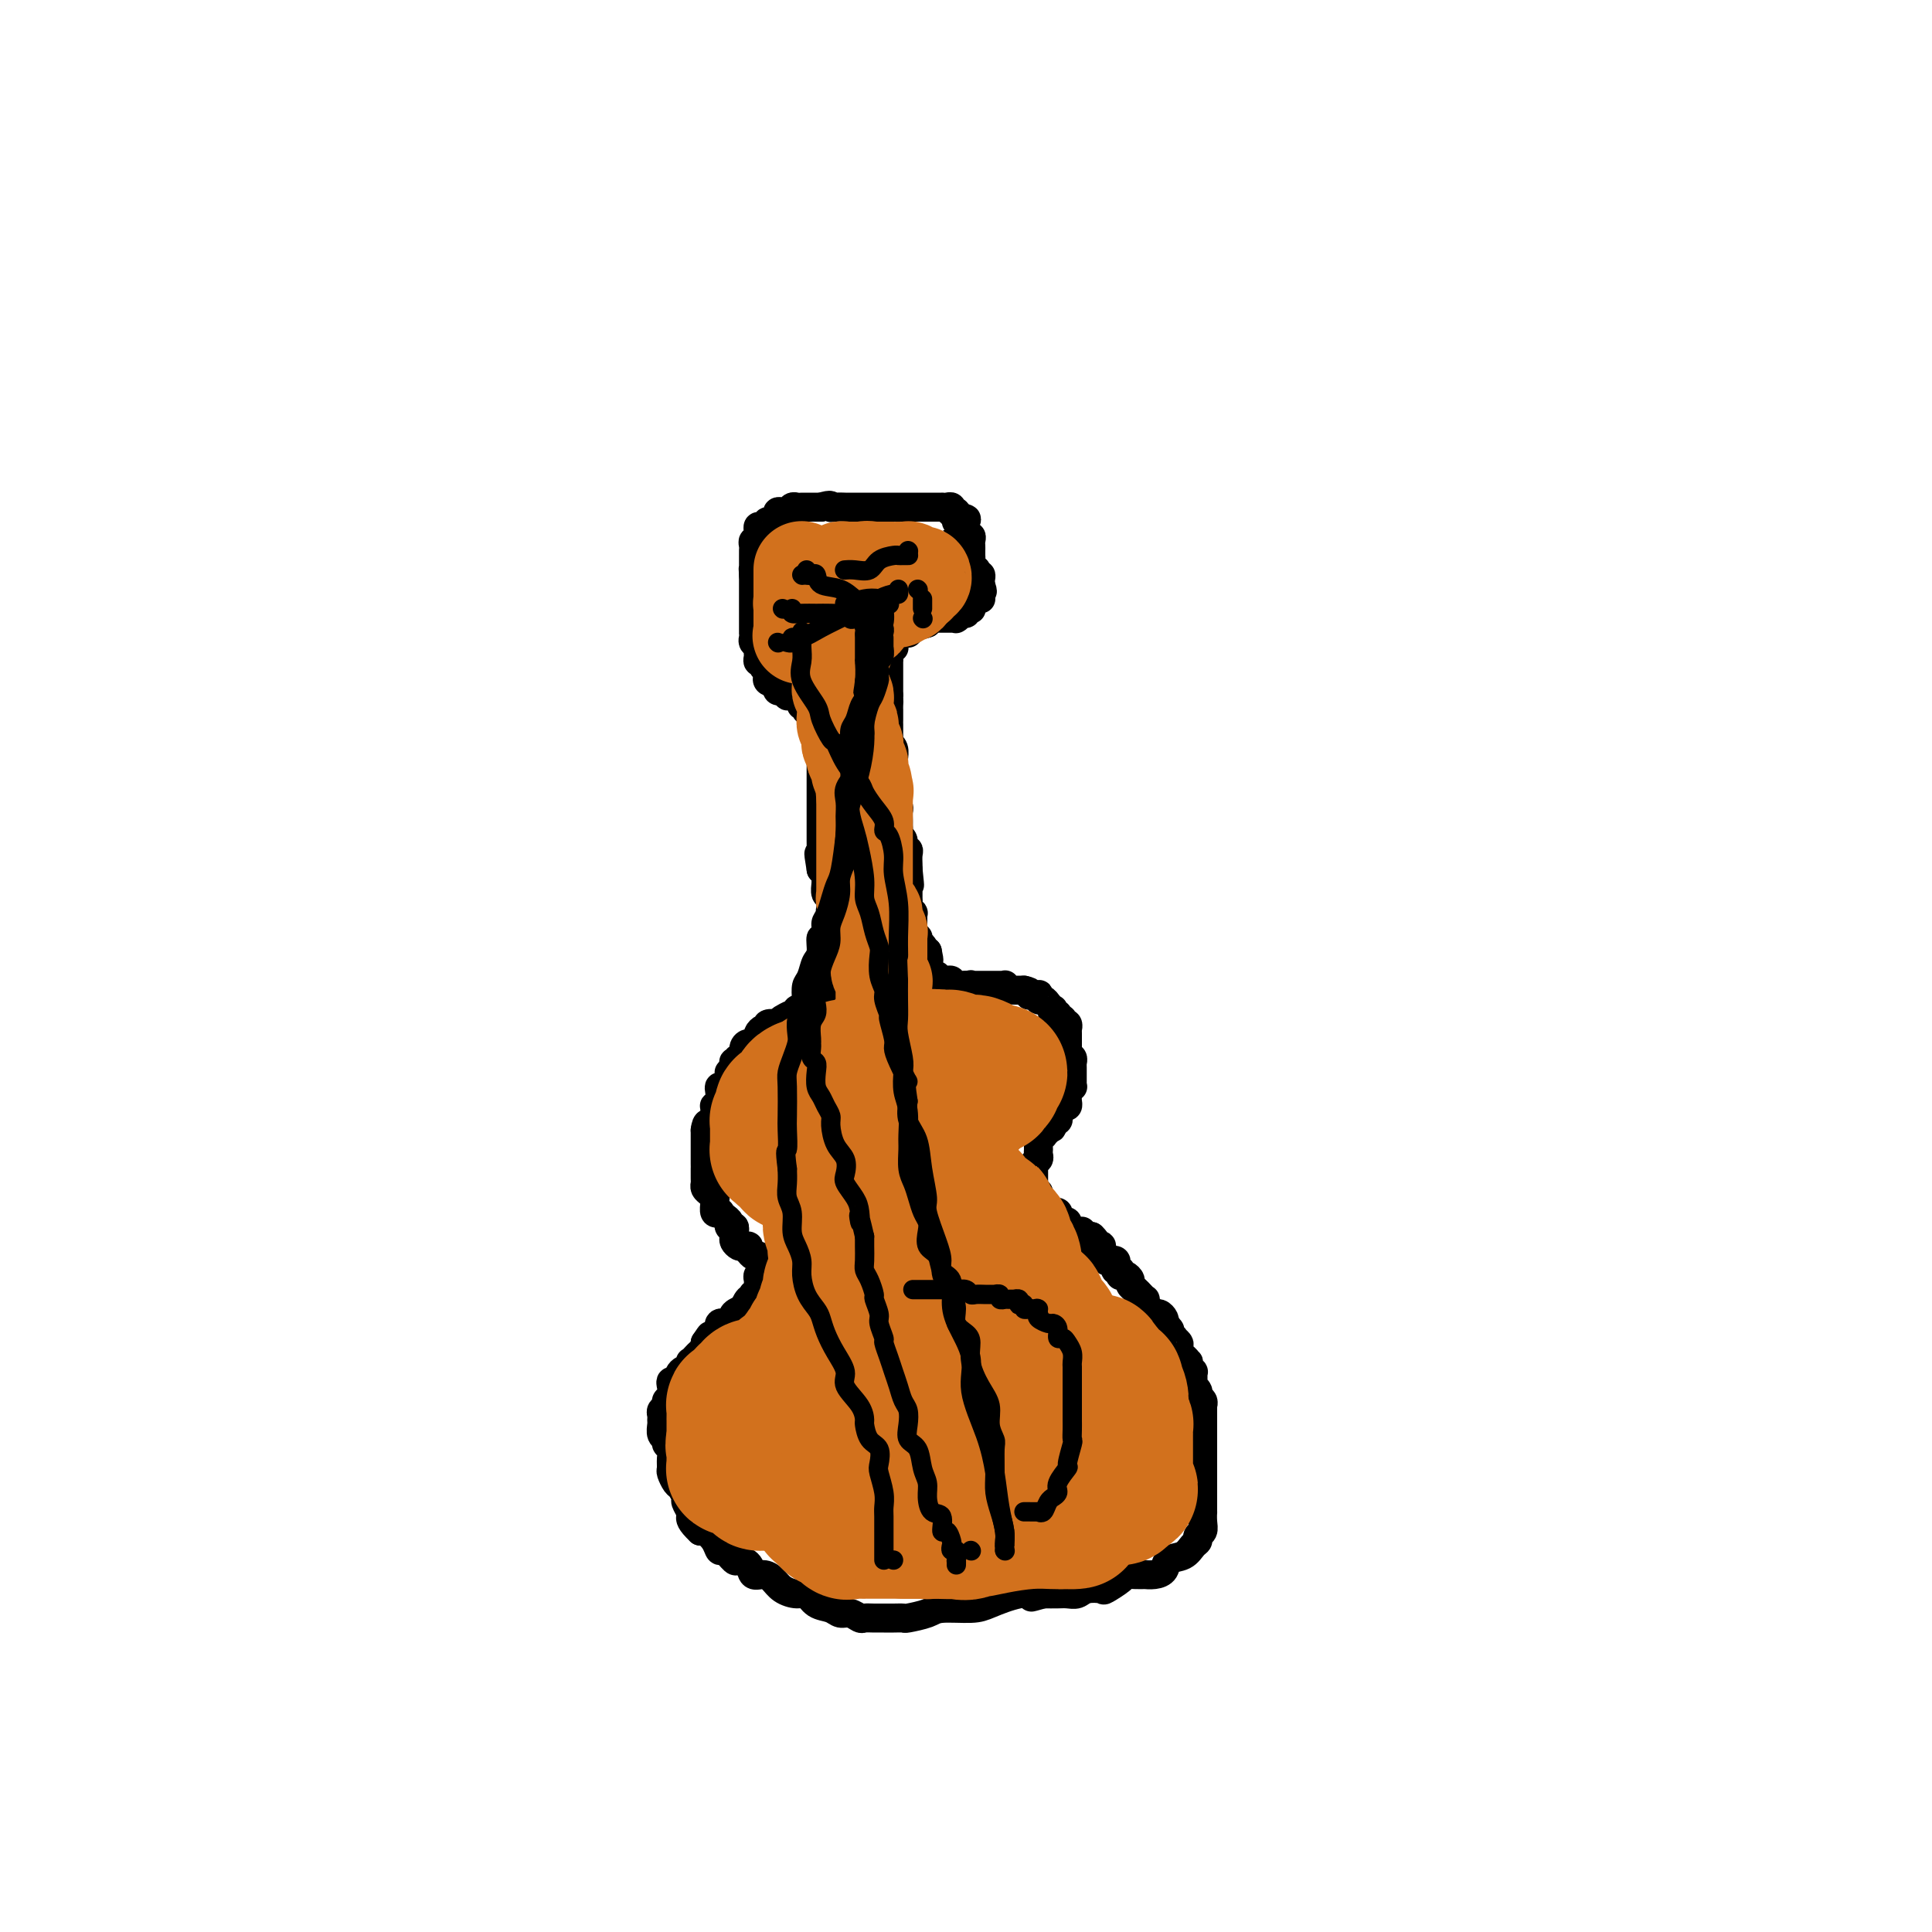 <svg viewBox='0 0 400 400' version='1.1' xmlns='http://www.w3.org/2000/svg' xmlns:xlink='http://www.w3.org/1999/xlink'><g fill='none' stroke='#000000' stroke-width='6' stroke-linecap='round' stroke-linejoin='round'><path d='M176,214c-0.000,-0.303 -0.000,-0.606 0,-1c0.000,-0.394 0.000,-0.880 0,-1c-0.000,-0.120 -0.000,0.127 0,0c0.000,-0.127 0.000,-0.629 0,-1c-0.000,-0.371 -0.000,-0.612 0,-1c0.000,-0.388 0.001,-0.924 0,-1c-0.001,-0.076 -0.004,0.308 0,0c0.004,-0.308 0.015,-1.306 0,-2c-0.015,-0.694 -0.057,-1.082 0,-1c0.057,0.082 0.211,0.635 0,0c-0.211,-0.635 -0.789,-2.459 -1,-3c-0.211,-0.541 -0.057,0.202 0,0c0.057,-0.202 0.016,-1.348 0,-2c-0.016,-0.652 -0.008,-0.808 0,-1c0.008,-0.192 0.017,-0.418 0,-1c-0.017,-0.582 -0.060,-1.521 0,-2c0.060,-0.479 0.223,-0.500 0,-1c-0.223,-0.500 -0.830,-1.481 -1,-2c-0.170,-0.519 0.099,-0.577 0,-1c-0.099,-0.423 -0.566,-1.212 -1,-2c-0.434,-0.788 -0.834,-1.577 -1,-2c-0.166,-0.423 -0.097,-0.480 0,-1c0.097,-0.520 0.223,-1.501 0,-2c-0.223,-0.499 -0.795,-0.515 -1,-1c-0.205,-0.485 -0.045,-1.439 0,-2c0.045,-0.561 -0.026,-0.728 0,-1c0.026,-0.272 0.150,-0.649 0,-1c-0.150,-0.351 -0.575,-0.675 -1,-1'/><path d='M170,180c-0.928,-5.584 -0.249,-2.543 0,-2c0.249,0.543 0.067,-1.412 0,-2c-0.067,-0.588 -0.018,0.189 0,0c0.018,-0.189 0.005,-1.346 0,-2c-0.005,-0.654 -0.001,-0.805 0,-1c0.001,-0.195 0.000,-0.433 0,-1c-0.000,-0.567 -0.000,-1.462 0,-2c0.000,-0.538 0.000,-0.720 0,-1c-0.000,-0.280 -0.000,-0.657 0,-1c0.000,-0.343 0.000,-0.650 0,-1c-0.000,-0.350 -0.000,-0.741 0,-1c0.000,-0.259 0.000,-0.384 0,-1c-0.000,-0.616 -0.000,-1.723 0,-2c0.000,-0.277 -0.000,0.276 0,0c0.000,-0.276 0.000,-1.382 0,-2c-0.000,-0.618 -0.000,-0.747 0,-1c0.000,-0.253 0.000,-0.631 0,-1c-0.000,-0.369 -0.000,-0.729 0,-1c0.000,-0.271 0.000,-0.454 0,-1c-0.000,-0.546 -0.000,-1.455 0,-2c0.000,-0.545 0.001,-0.724 0,-1c-0.001,-0.276 -0.004,-0.648 0,-1c0.004,-0.352 0.015,-0.683 0,-1c-0.015,-0.317 -0.057,-0.620 0,-1c0.057,-0.380 0.211,-0.837 0,-1c-0.211,-0.163 -0.789,-0.033 -1,0c-0.211,0.033 -0.057,-0.029 0,0c0.057,0.029 0.016,0.151 0,0c-0.016,-0.151 -0.008,-0.576 0,-1'/><path d='M169,149c-0.167,-4.961 -0.083,-1.864 0,-1c0.083,0.864 0.167,-0.504 0,-1c-0.167,-0.496 -0.584,-0.119 -1,0c-0.416,0.119 -0.829,-0.021 -1,0c-0.171,0.021 -0.098,0.203 0,0c0.098,-0.203 0.222,-0.789 0,-1c-0.222,-0.211 -0.791,-0.046 -1,0c-0.209,0.046 -0.059,-0.026 0,0c0.059,0.026 0.027,0.151 0,0c-0.027,-0.151 -0.050,-0.577 0,-1c0.050,-0.423 0.172,-0.845 0,-1c-0.172,-0.155 -0.639,-0.045 -1,0c-0.361,0.045 -0.618,0.026 -1,0c-0.382,-0.026 -0.891,-0.059 -1,0c-0.109,0.059 0.181,0.209 0,0c-0.181,-0.209 -0.833,-0.778 -1,-1c-0.167,-0.222 0.151,-0.098 0,0c-0.151,0.098 -0.773,0.171 -1,0c-0.227,-0.171 -0.061,-0.584 0,-1c0.061,-0.416 0.017,-0.833 0,-1c-0.017,-0.167 -0.009,-0.083 0,0'/><path d='M161,141c-1.405,-1.250 -0.916,-0.376 -1,0c-0.084,0.376 -0.739,0.254 -1,0c-0.261,-0.254 -0.126,-0.642 0,-1c0.126,-0.358 0.244,-0.687 0,-1c-0.244,-0.313 -0.850,-0.609 -1,-1c-0.150,-0.391 0.157,-0.878 0,-1c-0.157,-0.122 -0.778,0.122 -1,0c-0.222,-0.122 -0.045,-0.610 0,-1c0.045,-0.390 -0.040,-0.683 0,-1c0.040,-0.317 0.207,-0.659 0,-1c-0.207,-0.341 -0.788,-0.683 -1,-1c-0.212,-0.317 -0.057,-0.609 0,-1c0.057,-0.391 0.015,-0.879 0,-1c-0.015,-0.121 -0.004,0.126 0,0c0.004,-0.126 0.001,-0.625 0,-1c-0.001,-0.375 -0.000,-0.625 0,-1c0.000,-0.375 0.000,-0.874 0,-1c-0.000,-0.126 -0.000,0.120 0,0c0.000,-0.120 0.000,-0.607 0,-1c-0.000,-0.393 -0.000,-0.693 0,-1c0.000,-0.307 0.000,-0.621 0,-1c-0.000,-0.379 -0.000,-0.822 0,-1c0.000,-0.178 0.000,-0.090 0,0c-0.000,0.090 -0.000,0.183 0,0c0.000,-0.183 0.000,-0.640 0,-1c-0.000,-0.360 -0.000,-0.621 0,-1c0.000,-0.379 0.000,-0.875 0,-1c-0.000,-0.125 -0.000,0.120 0,0c0.000,-0.120 0.000,-0.606 0,-1c-0.000,-0.394 -0.000,-0.697 0,-1'/><path d='M156,119c-0.155,-2.737 -0.041,-0.579 0,0c0.041,0.579 0.011,-0.419 0,-1c-0.011,-0.581 -0.003,-0.743 0,-1c0.003,-0.257 0.001,-0.608 0,-1c-0.001,-0.392 0.000,-0.826 0,-1c-0.000,-0.174 -0.001,-0.089 0,0c0.001,0.089 0.004,0.183 0,0c-0.004,-0.183 -0.015,-0.641 0,-1c0.015,-0.359 0.057,-0.617 0,-1c-0.057,-0.383 -0.211,-0.890 0,-1c0.211,-0.110 0.788,0.177 1,0c0.212,-0.177 0.059,-0.817 0,-1c-0.059,-0.183 -0.026,0.091 0,0c0.026,-0.091 0.043,-0.545 0,-1c-0.043,-0.455 -0.147,-0.909 0,-1c0.147,-0.091 0.546,0.182 1,0c0.454,-0.182 0.962,-0.820 1,-1c0.038,-0.180 -0.393,0.096 0,0c0.393,-0.096 1.611,-0.565 2,-1c0.389,-0.435 -0.051,-0.834 0,-1c0.051,-0.166 0.592,-0.097 1,0c0.408,0.097 0.684,0.222 1,0c0.316,-0.222 0.673,-0.792 1,-1c0.327,-0.208 0.625,-0.056 1,0c0.375,0.056 0.826,0.015 1,0c0.174,-0.015 0.070,-0.004 0,0c-0.070,0.004 -0.107,0.001 0,0c0.107,-0.001 0.359,-0.000 1,0c0.641,0.000 1.673,0.000 2,0c0.327,-0.000 -0.049,-0.000 0,0c0.049,0.000 0.525,0.000 1,0'/><path d='M170,105c2.437,-0.774 2.029,-0.207 2,0c-0.029,0.207 0.321,0.056 1,0c0.679,-0.056 1.687,-0.015 2,0c0.313,0.015 -0.070,0.004 0,0c0.070,-0.004 0.591,-0.001 1,0c0.409,0.001 0.705,0.000 1,0c0.295,-0.000 0.589,-0.000 1,0c0.411,0.000 0.937,0.000 1,0c0.063,-0.000 -0.339,-0.000 0,0c0.339,0.000 1.418,0.000 2,0c0.582,-0.000 0.667,-0.000 1,0c0.333,0.000 0.915,0.000 1,0c0.085,-0.000 -0.328,-0.000 0,0c0.328,0.000 1.397,-0.000 2,0c0.603,0.000 0.739,0.000 1,0c0.261,-0.000 0.647,-0.000 1,0c0.353,0.000 0.672,0.000 1,0c0.328,-0.000 0.664,-0.000 1,0c0.336,0.000 0.672,0.000 1,0c0.328,-0.000 0.647,-0.000 1,0c0.353,0.000 0.738,0.000 1,0c0.262,-0.000 0.399,-0.001 1,0c0.601,0.001 1.664,0.004 2,0c0.336,-0.004 -0.055,-0.015 0,0c0.055,0.015 0.554,0.056 1,0c0.446,-0.056 0.837,-0.207 1,0c0.163,0.207 0.096,0.774 0,1c-0.096,0.226 -0.222,0.112 0,0c0.222,-0.112 0.790,-0.223 1,0c0.210,0.223 0.060,0.778 0,1c-0.060,0.222 -0.030,0.111 0,0'/><path d='M198,107c4.271,0.533 0.947,0.865 0,1c-0.947,0.135 0.482,0.074 1,0c0.518,-0.074 0.124,-0.159 0,0c-0.124,0.159 0.023,0.564 0,1c-0.023,0.436 -0.216,0.904 0,1c0.216,0.096 0.843,-0.182 1,0c0.157,0.182 -0.154,0.822 0,1c0.154,0.178 0.773,-0.106 1,0c0.227,0.106 0.061,0.603 0,1c-0.061,0.397 -0.016,0.694 0,1c0.016,0.306 0.005,0.621 0,1c-0.005,0.379 -0.002,0.822 0,1c0.002,0.178 0.004,0.090 0,0c-0.004,-0.090 -0.015,-0.183 0,0c0.015,0.183 0.056,0.641 0,1c-0.056,0.359 -0.207,0.617 0,1c0.207,0.383 0.774,0.890 1,1c0.226,0.110 0.113,-0.177 0,0c-0.113,0.177 -0.226,0.818 0,1c0.226,0.182 0.793,-0.096 1,0c0.207,0.096 0.056,0.564 0,1c-0.056,0.436 -0.016,0.839 0,1c0.016,0.161 0.008,0.081 0,0'/><path d='M203,121c0.774,2.348 0.208,1.218 0,1c-0.208,-0.218 -0.059,0.478 0,1c0.059,0.522 0.026,0.871 0,1c-0.026,0.129 -0.045,0.037 0,0c0.045,-0.037 0.155,-0.020 0,0c-0.155,0.020 -0.576,0.044 -1,0c-0.424,-0.044 -0.850,-0.157 -1,0c-0.150,0.157 -0.025,0.582 0,1c0.025,0.418 -0.049,0.829 0,1c0.049,0.171 0.220,0.102 0,0c-0.220,-0.102 -0.830,-0.238 -1,0c-0.170,0.238 0.099,0.848 0,1c-0.099,0.152 -0.566,-0.155 -1,0c-0.434,0.155 -0.833,0.774 -1,1c-0.167,0.226 -0.100,0.061 0,0c0.100,-0.061 0.233,-0.016 0,0c-0.233,0.016 -0.832,0.004 -1,0c-0.168,-0.004 0.096,-0.001 0,0c-0.096,0.001 -0.550,0.001 -1,0c-0.450,-0.001 -0.895,-0.001 -1,0c-0.105,0.001 0.129,0.003 0,0c-0.129,-0.003 -0.622,-0.011 -1,0c-0.378,0.011 -0.640,0.041 -1,0c-0.360,-0.041 -0.817,-0.155 -1,0c-0.183,0.155 -0.091,0.577 0,1'/><path d='M192,129c-1.345,0.460 -0.206,0.109 0,0c0.206,-0.109 -0.519,0.022 -1,0c-0.481,-0.022 -0.718,-0.198 -1,0c-0.282,0.198 -0.611,0.771 -1,1c-0.389,0.229 -0.839,0.114 -1,0c-0.161,-0.114 -0.032,-0.228 0,0c0.032,0.228 -0.034,0.797 0,1c0.034,0.203 0.167,0.041 0,0c-0.167,-0.041 -0.633,0.041 -1,0c-0.367,-0.041 -0.634,-0.204 -1,0c-0.366,0.204 -0.830,0.776 -1,1c-0.170,0.224 -0.044,0.099 0,0c0.044,-0.099 0.008,-0.172 0,0c-0.008,0.172 0.012,0.589 0,1c-0.012,0.411 -0.056,0.818 0,1c0.056,0.182 0.211,0.140 0,0c-0.211,-0.140 -0.789,-0.379 -1,0c-0.211,0.379 -0.057,1.376 0,2c0.057,0.624 0.015,0.874 0,1c-0.015,0.126 -0.004,0.128 0,0c0.004,-0.128 0.001,-0.386 0,0c-0.001,0.386 -0.000,1.416 0,2c0.000,0.584 0.000,0.724 0,1c-0.000,0.276 -0.000,0.690 0,1c0.000,0.310 0.000,0.517 0,1c-0.000,0.483 -0.000,1.241 0,2'/><path d='M184,144c-0.309,2.195 -0.083,1.183 0,1c0.083,-0.183 0.022,0.463 0,1c-0.022,0.537 -0.006,0.966 0,1c0.006,0.034 0.002,-0.325 0,0c-0.002,0.325 -0.000,1.335 0,2c0.000,0.665 -0.001,0.987 0,1c0.001,0.013 0.004,-0.282 0,0c-0.004,0.282 -0.015,1.140 0,2c0.015,0.860 0.057,1.722 0,2c-0.057,0.278 -0.211,-0.028 0,0c0.211,0.028 0.789,0.389 1,1c0.211,0.611 0.057,1.472 0,2c-0.057,0.528 -0.015,0.724 0,1c0.015,0.276 0.004,0.633 0,1c-0.004,0.367 -0.002,0.745 0,1c0.002,0.255 0.004,0.387 0,1c-0.004,0.613 -0.015,1.707 0,2c0.015,0.293 0.057,-0.216 0,0c-0.057,0.216 -0.211,1.157 0,2c0.211,0.843 0.789,1.588 1,2c0.211,0.412 0.055,0.492 0,1c-0.055,0.508 -0.011,1.444 0,2c0.011,0.556 -0.012,0.731 0,1c0.012,0.269 0.060,0.632 0,1c-0.060,0.368 -0.226,0.742 0,1c0.226,0.258 0.845,0.402 1,1c0.155,0.598 -0.155,1.652 0,2c0.155,0.348 0.773,-0.010 1,0c0.227,0.010 0.061,0.387 0,1c-0.061,0.613 -0.017,1.461 0,2c0.017,0.539 0.009,0.770 0,1'/><path d='M188,180c0.619,5.808 0.166,2.330 0,1c-0.166,-1.330 -0.044,-0.510 0,0c0.044,0.510 0.012,0.710 0,1c-0.012,0.290 -0.003,0.669 0,1c0.003,0.331 0.001,0.614 0,1c-0.001,0.386 -0.001,0.877 0,1c0.001,0.123 0.004,-0.121 0,0c-0.004,0.121 -0.015,0.606 0,1c0.015,0.394 0.057,0.697 0,1c-0.057,0.303 -0.211,0.606 0,1c0.211,0.394 0.789,0.879 1,1c0.211,0.121 0.057,-0.121 0,0c-0.057,0.121 -0.015,0.606 0,1c0.015,0.394 0.004,0.698 0,1c-0.004,0.302 -0.002,0.603 0,1c0.002,0.397 0.004,0.890 0,1c-0.004,0.110 -0.015,-0.164 0,0c0.015,0.164 0.056,0.766 0,1c-0.056,0.234 -0.207,0.102 0,0c0.207,-0.102 0.774,-0.172 1,0c0.226,0.172 0.112,0.586 0,1c-0.112,0.414 -0.224,0.829 0,1c0.224,0.171 0.782,0.097 1,0c0.218,-0.097 0.097,-0.219 0,0c-0.097,0.219 -0.171,0.777 0,1c0.171,0.223 0.585,0.112 1,0'/><path d='M192,197c0.619,2.874 0.166,1.559 0,1c-0.166,-0.559 -0.044,-0.361 0,0c0.044,0.361 0.011,0.884 0,1c-0.011,0.116 -0.000,-0.175 0,0c0.000,0.175 -0.010,0.816 0,1c0.010,0.184 0.040,-0.091 0,0c-0.040,0.091 -0.151,0.546 0,1c0.151,0.454 0.562,0.906 1,1c0.438,0.094 0.901,-0.171 1,0c0.099,0.171 -0.166,0.778 0,1c0.166,0.222 0.761,0.060 1,0c0.239,-0.060 0.120,-0.017 0,0c-0.120,0.017 -0.242,0.008 0,0c0.242,-0.008 0.848,-0.016 1,0c0.152,0.016 -0.152,0.057 0,0c0.152,-0.057 0.758,-0.211 1,0c0.242,0.211 0.120,0.789 0,1c-0.120,0.211 -0.239,0.057 0,0c0.239,-0.057 0.837,-0.015 1,0c0.163,0.015 -0.110,0.004 0,0c0.110,-0.004 0.603,-0.001 1,0c0.397,0.001 0.699,0.001 1,0'/><path d='M200,204c1.461,1.083 1.112,0.290 1,0c-0.112,-0.290 0.011,-0.078 0,0c-0.011,0.078 -0.157,0.021 0,0c0.157,-0.021 0.615,-0.006 1,0c0.385,0.006 0.696,0.001 1,0c0.304,-0.001 0.603,-0.000 1,0c0.397,0.000 0.894,0.000 1,0c0.106,-0.000 -0.178,0.000 0,0c0.178,-0.000 0.818,-0.001 1,0c0.182,0.001 -0.096,0.004 0,0c0.096,-0.004 0.564,-0.015 1,0c0.436,0.015 0.839,0.057 1,0c0.161,-0.057 0.081,-0.211 0,0c-0.081,0.211 -0.162,0.789 0,1c0.162,0.211 0.568,0.057 1,0c0.432,-0.057 0.889,-0.015 1,0c0.111,0.015 -0.124,0.004 0,0c0.124,-0.004 0.607,-0.001 1,0c0.393,0.001 0.697,0.001 1,0'/><path d='M212,205c2.018,0.381 1.063,0.833 1,1c-0.063,0.167 0.767,0.049 1,0c0.233,-0.049 -0.131,-0.028 0,0c0.131,0.028 0.756,0.063 1,0c0.244,-0.063 0.108,-0.223 0,0c-0.108,0.223 -0.186,0.829 0,1c0.186,0.171 0.637,-0.094 1,0c0.363,0.094 0.637,0.546 1,1c0.363,0.454 0.816,0.910 1,1c0.184,0.090 0.101,-0.186 0,0c-0.101,0.186 -0.220,0.833 0,1c0.220,0.167 0.777,-0.148 1,0c0.223,0.148 0.111,0.758 0,1c-0.111,0.242 -0.222,0.116 0,0c0.222,-0.116 0.778,-0.223 1,0c0.222,0.223 0.112,0.777 0,1c-0.112,0.223 -0.226,0.115 0,0c0.226,-0.115 0.793,-0.238 1,0c0.207,0.238 0.056,0.838 0,1c-0.056,0.162 -0.015,-0.114 0,0c0.015,0.114 0.004,0.619 0,1c-0.004,0.381 -0.001,0.638 0,1c0.001,0.362 0.000,0.828 0,1c-0.000,0.172 -0.000,0.049 0,0c0.000,-0.049 0.000,-0.025 0,0'/><path d='M221,216c0.001,0.801 0.004,0.802 0,1c-0.004,0.198 -0.015,0.593 0,1c0.015,0.407 0.057,0.826 0,1c-0.057,0.174 -0.211,0.102 0,0c0.211,-0.102 0.789,-0.234 1,0c0.211,0.234 0.057,0.832 0,1c-0.057,0.168 -0.015,-0.096 0,0c0.015,0.096 0.004,0.550 0,1c-0.004,0.450 -0.001,0.895 0,1c0.001,0.105 0.000,-0.130 0,0c-0.000,0.130 0.001,0.623 0,1c-0.001,0.377 -0.004,0.636 0,1c0.004,0.364 0.015,0.833 0,1c-0.015,0.167 -0.057,0.034 0,0c0.057,-0.034 0.211,0.032 0,0c-0.211,-0.032 -0.788,-0.163 -1,0c-0.212,0.163 -0.060,0.618 0,1c0.060,0.382 0.026,0.691 0,1c-0.026,0.309 -0.046,0.618 0,1c0.046,0.382 0.156,0.837 0,1c-0.156,0.163 -0.578,0.032 -1,0c-0.422,-0.032 -0.844,0.034 -1,0c-0.156,-0.034 -0.046,-0.166 0,0c0.046,0.166 0.026,0.632 0,1c-0.026,0.368 -0.060,0.637 0,1c0.060,0.363 0.212,0.819 0,1c-0.212,0.181 -0.788,0.087 -1,0c-0.212,-0.087 -0.061,-0.168 0,0c0.061,0.168 0.030,0.584 0,1'/><path d='M218,233c-0.576,1.193 -0.014,0.175 0,0c0.014,-0.175 -0.518,0.492 -1,1c-0.482,0.508 -0.914,0.857 -1,1c-0.086,0.143 0.173,0.081 0,0c-0.173,-0.081 -0.778,-0.179 -1,0c-0.222,0.179 -0.059,0.637 0,1c0.059,0.363 0.016,0.632 0,1c-0.016,0.368 -0.005,0.833 0,1c0.005,0.167 0.002,0.034 0,0c-0.002,-0.034 -0.004,0.032 0,0c0.004,-0.032 0.015,-0.163 0,0c-0.015,0.163 -0.057,0.618 0,1c0.057,0.382 0.211,0.690 0,1c-0.211,0.310 -0.789,0.622 -1,1c-0.211,0.378 -0.057,0.822 0,1c0.057,0.178 0.015,0.090 0,0c-0.015,-0.090 -0.004,-0.183 0,0c0.004,0.183 0.001,0.640 0,1c-0.001,0.360 -0.000,0.622 0,1c0.000,0.378 0.000,0.871 0,1c-0.000,0.129 -0.000,-0.106 0,0c0.000,0.106 0.000,0.553 0,1'/><path d='M214,246c-0.680,2.233 -0.378,1.317 0,1c0.378,-0.317 0.834,-0.033 1,0c0.166,0.033 0.044,-0.185 0,0c-0.044,0.185 -0.009,0.771 0,1c0.009,0.229 -0.008,0.099 0,0c0.008,-0.099 0.039,-0.166 0,0c-0.039,0.166 -0.150,0.566 0,1c0.150,0.434 0.561,0.901 1,1c0.439,0.099 0.906,-0.170 1,0c0.094,0.170 -0.185,0.780 0,1c0.185,0.220 0.833,0.048 1,0c0.167,-0.048 -0.149,0.026 0,0c0.149,-0.026 0.762,-0.152 1,0c0.238,0.152 0.102,0.581 0,1c-0.102,0.419 -0.170,0.829 0,1c0.170,0.171 0.579,0.102 1,0c0.421,-0.102 0.853,-0.238 1,0c0.147,0.238 0.010,0.848 0,1c-0.010,0.152 0.106,-0.156 0,0c-0.106,0.156 -0.435,0.774 0,1c0.435,0.226 1.633,0.060 2,0c0.367,-0.060 -0.099,-0.012 0,0c0.099,0.012 0.761,-0.011 1,0c0.239,0.011 0.053,0.055 0,0c-0.053,-0.055 0.027,-0.211 0,0c-0.027,0.211 -0.161,0.788 0,1c0.161,0.212 0.617,0.061 1,0c0.383,-0.061 0.691,-0.030 1,0'/><path d='M226,256c1.812,1.714 0.342,0.998 0,1c-0.342,0.002 0.445,0.722 1,1c0.555,0.278 0.880,0.113 1,0c0.120,-0.113 0.036,-0.175 0,0c-0.036,0.175 -0.025,0.586 0,1c0.025,0.414 0.062,0.829 0,1c-0.062,0.171 -0.223,0.098 0,0c0.223,-0.098 0.831,-0.220 1,0c0.169,0.220 -0.099,0.781 0,1c0.099,0.219 0.566,0.096 1,0c0.434,-0.096 0.834,-0.166 1,0c0.166,0.166 0.096,0.566 0,1c-0.096,0.434 -0.219,0.900 0,1c0.219,0.100 0.781,-0.166 1,0c0.219,0.166 0.097,0.766 0,1c-0.097,0.234 -0.167,0.104 0,0c0.167,-0.104 0.571,-0.181 1,0c0.429,0.181 0.885,0.622 1,1c0.115,0.378 -0.109,0.694 0,1c0.109,0.306 0.551,0.603 1,1c0.449,0.397 0.904,0.894 1,1c0.096,0.106 -0.167,-0.179 0,0c0.167,0.179 0.766,0.823 1,1c0.234,0.177 0.104,-0.111 0,0c-0.104,0.111 -0.182,0.621 0,1c0.182,0.379 0.623,0.626 1,1c0.377,0.374 0.689,0.873 1,1c0.311,0.127 0.622,-0.120 1,0c0.378,0.120 0.822,0.606 1,1c0.178,0.394 0.089,0.697 0,1'/><path d='M241,274c2.338,2.736 0.683,0.576 0,0c-0.683,-0.576 -0.394,0.433 0,1c0.394,0.567 0.894,0.691 1,1c0.106,0.309 -0.182,0.802 0,1c0.182,0.198 0.833,0.099 1,0c0.167,-0.099 -0.148,-0.199 0,0c0.148,0.199 0.761,0.698 1,1c0.239,0.302 0.103,0.406 0,1c-0.103,0.594 -0.172,1.679 0,2c0.172,0.321 0.586,-0.120 1,0c0.414,0.120 0.829,0.802 1,1c0.171,0.198 0.098,-0.087 0,0c-0.098,0.087 -0.223,0.548 0,1c0.223,0.452 0.792,0.896 1,1c0.208,0.104 0.055,-0.131 0,0c-0.055,0.131 -0.011,0.626 0,1c0.011,0.374 -0.012,0.625 0,1c0.012,0.375 0.060,0.874 0,1c-0.060,0.126 -0.226,-0.120 0,0c0.226,0.120 0.845,0.607 1,1c0.155,0.393 -0.155,0.691 0,1c0.155,0.309 0.773,0.630 1,1c0.227,0.370 0.061,0.790 0,1c-0.061,0.210 -0.016,0.210 0,0c0.016,-0.210 0.004,-0.628 0,0c-0.004,0.628 -0.001,2.304 0,3c0.001,0.696 0.000,0.413 0,1c-0.000,0.587 -0.000,2.044 0,3c0.000,0.956 0.000,1.411 0,2c-0.000,0.589 -0.000,1.311 0,2c0.000,0.689 0.000,1.344 0,2'/><path d='M249,304c-0.000,1.907 -0.000,0.174 0,0c0.000,-0.174 0.000,1.210 0,2c-0.000,0.790 -0.000,0.987 0,1c0.000,0.013 0.000,-0.157 0,0c-0.000,0.157 -0.000,0.642 0,1c0.000,0.358 0.000,0.588 0,1c-0.000,0.412 -0.000,1.006 0,1c0.000,-0.006 0.001,-0.611 0,0c-0.001,0.611 -0.004,2.440 0,3c0.004,0.560 0.016,-0.148 0,0c-0.016,0.148 -0.059,1.152 0,2c0.059,0.848 0.221,1.541 0,2c-0.221,0.459 -0.826,0.685 -1,1c-0.174,0.315 0.084,0.718 0,1c-0.084,0.282 -0.511,0.444 -1,1c-0.489,0.556 -1.039,1.508 -2,2c-0.961,0.492 -2.333,0.524 -3,1c-0.667,0.476 -0.629,1.396 -1,2c-0.371,0.604 -1.150,0.894 -2,1c-0.850,0.106 -1.770,0.030 -2,0c-0.230,-0.030 0.229,-0.015 0,0c-0.229,0.015 -1.144,0.029 -2,0c-0.856,-0.029 -1.651,-0.100 -2,0c-0.349,0.100 -0.253,0.370 -1,1c-0.747,0.630 -2.336,1.619 -3,2c-0.664,0.381 -0.404,0.155 -1,0c-0.596,-0.155 -2.049,-0.238 -3,0c-0.951,0.238 -1.399,0.796 -2,1c-0.601,0.204 -1.354,0.055 -2,0c-0.646,-0.055 -1.185,-0.016 -2,0c-0.815,0.016 -1.908,0.008 -3,0'/><path d='M216,330c-4.557,1.266 -1.448,0.429 -1,0c0.448,-0.429 -1.764,-0.452 -4,0c-2.236,0.452 -4.494,1.379 -6,2c-1.506,0.621 -2.258,0.937 -4,1c-1.742,0.063 -4.473,-0.127 -6,0c-1.527,0.127 -1.851,0.570 -3,1c-1.149,0.430 -3.123,0.847 -4,1c-0.877,0.153 -0.659,0.041 -1,0c-0.341,-0.041 -1.242,-0.010 -2,0c-0.758,0.010 -1.372,-0.001 -2,0c-0.628,0.001 -1.271,0.015 -2,0c-0.729,-0.015 -1.545,-0.060 -2,0c-0.455,0.060 -0.548,0.225 -1,0c-0.452,-0.225 -1.262,-0.838 -2,-1c-0.738,-0.162 -1.404,0.129 -2,0c-0.596,-0.129 -1.122,-0.678 -2,-1c-0.878,-0.322 -2.108,-0.418 -3,-1c-0.892,-0.582 -1.446,-1.649 -2,-2c-0.554,-0.351 -1.108,0.013 -2,0c-0.892,-0.013 -2.122,-0.402 -3,-1c-0.878,-0.598 -1.405,-1.404 -2,-2c-0.595,-0.596 -1.258,-0.981 -2,-1c-0.742,-0.019 -1.565,0.327 -2,0c-0.435,-0.327 -0.484,-1.326 -1,-2c-0.516,-0.674 -1.499,-1.023 -2,-1c-0.501,0.023 -0.519,0.419 -1,0c-0.481,-0.419 -1.424,-1.654 -2,-2c-0.576,-0.346 -0.783,0.196 -1,0c-0.217,-0.196 -0.443,-1.130 -1,-2c-0.557,-0.870 -1.445,-1.677 -2,-2c-0.555,-0.323 -0.778,-0.161 -1,0'/><path d='M145,317c-2.172,-2.041 -2.102,-2.645 -2,-3c0.102,-0.355 0.235,-0.461 0,-1c-0.235,-0.539 -0.837,-1.510 -1,-2c-0.163,-0.490 0.114,-0.498 0,-1c-0.114,-0.502 -0.619,-1.499 -1,-2c-0.381,-0.501 -0.637,-0.505 -1,-1c-0.363,-0.495 -0.833,-1.480 -1,-2c-0.167,-0.520 -0.030,-0.573 0,-1c0.030,-0.427 -0.048,-1.227 0,-2c0.048,-0.773 0.223,-1.520 0,-2c-0.223,-0.480 -0.845,-0.692 -1,-1c-0.155,-0.308 0.155,-0.712 0,-1c-0.155,-0.288 -0.775,-0.458 -1,-1c-0.225,-0.542 -0.056,-1.454 0,-2c0.056,-0.546 0.000,-0.724 0,-1c-0.000,-0.276 0.056,-0.650 0,-1c-0.056,-0.350 -0.225,-0.674 0,-1c0.225,-0.326 0.844,-0.652 1,-1c0.156,-0.348 -0.151,-0.718 0,-1c0.151,-0.282 0.760,-0.475 1,-1c0.240,-0.525 0.110,-1.383 0,-2c-0.110,-0.617 -0.201,-0.992 0,-1c0.201,-0.008 0.694,0.353 1,0c0.306,-0.353 0.425,-1.418 1,-2c0.575,-0.582 1.607,-0.681 2,-1c0.393,-0.319 0.148,-0.859 0,-1c-0.148,-0.141 -0.197,0.117 0,0c0.197,-0.117 0.640,-0.609 1,-1c0.360,-0.391 0.635,-0.682 1,-1c0.365,-0.318 0.818,-0.662 1,-1c0.182,-0.338 0.091,-0.669 0,-1'/><path d='M146,278c1.576,-2.400 1.017,-1.398 1,-1c-0.017,0.398 0.507,0.194 1,0c0.493,-0.194 0.956,-0.377 1,-1c0.044,-0.623 -0.330,-1.686 0,-2c0.330,-0.314 1.364,0.122 2,0c0.636,-0.122 0.874,-0.801 1,-1c0.126,-0.199 0.142,0.083 0,0c-0.142,-0.083 -0.441,-0.530 0,-1c0.441,-0.470 1.621,-0.962 2,-1c0.379,-0.038 -0.042,0.378 0,0c0.042,-0.378 0.547,-1.551 1,-2c0.453,-0.449 0.852,-0.173 1,0c0.148,0.173 0.043,0.244 0,0c-0.043,-0.244 -0.026,-0.801 0,-1c0.026,-0.199 0.059,-0.038 0,0c-0.059,0.038 -0.212,-0.045 0,0c0.212,0.045 0.789,0.220 1,0c0.211,-0.220 0.055,-0.833 0,-1c-0.055,-0.167 -0.011,0.112 0,0c0.011,-0.112 -0.011,-0.617 0,-1c0.011,-0.383 0.056,-0.645 0,-1c-0.056,-0.355 -0.211,-0.803 0,-1c0.211,-0.197 0.789,-0.143 1,0c0.211,0.143 0.053,0.374 0,0c-0.053,-0.374 -0.003,-1.353 0,-2c0.003,-0.647 -0.041,-0.961 0,-1c0.041,-0.039 0.166,0.196 0,0c-0.166,-0.196 -0.621,-0.822 -1,-1c-0.379,-0.178 -0.680,0.092 -1,0c-0.320,-0.092 -0.660,-0.546 -1,-1'/><path d='M155,259c-0.415,-0.687 0.046,-0.905 0,-1c-0.046,-0.095 -0.601,-0.068 -1,0c-0.399,0.068 -0.643,0.176 -1,0c-0.357,-0.176 -0.828,-0.634 -1,-1c-0.172,-0.366 -0.045,-0.638 0,-1c0.045,-0.362 0.008,-0.814 0,-1c-0.008,-0.186 0.013,-0.105 0,0c-0.013,0.105 -0.059,0.236 0,0c0.059,-0.236 0.222,-0.837 0,-1c-0.222,-0.163 -0.830,0.114 -1,0c-0.170,-0.114 0.099,-0.620 0,-1c-0.099,-0.380 -0.566,-0.636 -1,-1c-0.434,-0.364 -0.834,-0.836 -1,-1c-0.166,-0.164 -0.097,-0.020 0,0c0.097,0.020 0.223,-0.085 0,0c-0.223,0.085 -0.795,0.360 -1,0c-0.205,-0.360 -0.045,-1.353 0,-2c0.045,-0.647 -0.026,-0.947 0,-1c0.026,-0.053 0.151,0.142 0,0c-0.151,-0.142 -0.576,-0.620 -1,-1c-0.424,-0.380 -0.846,-0.662 -1,-1c-0.154,-0.338 -0.041,-0.734 0,-1c0.041,-0.266 0.011,-0.404 0,-1c-0.011,-0.596 -0.003,-1.652 0,-2c0.003,-0.348 0.001,0.010 0,0c-0.001,-0.010 -0.000,-0.388 0,-1c0.000,-0.612 0.000,-1.460 0,-2c-0.000,-0.540 -0.000,-0.774 0,-1c0.000,-0.226 0.000,-0.446 0,-1c-0.000,-0.554 -0.000,-1.444 0,-2c0.000,-0.556 0.000,-0.778 0,-1'/><path d='M146,234c0.243,-2.112 0.850,-1.393 1,-1c0.150,0.393 -0.157,0.460 0,0c0.157,-0.460 0.778,-1.446 1,-2c0.222,-0.554 0.046,-0.677 0,-1c-0.046,-0.323 0.040,-0.847 0,-1c-0.040,-0.153 -0.204,0.066 0,0c0.204,-0.066 0.777,-0.416 1,-1c0.223,-0.584 0.097,-1.401 0,-2c-0.097,-0.599 -0.166,-0.982 0,-1c0.166,-0.018 0.566,0.327 1,0c0.434,-0.327 0.900,-1.326 1,-2c0.100,-0.674 -0.167,-1.022 0,-1c0.167,0.022 0.767,0.414 1,0c0.233,-0.414 0.100,-1.634 0,-2c-0.100,-0.366 -0.168,0.122 0,0c0.168,-0.122 0.570,-0.856 1,-1c0.430,-0.144 0.886,0.301 1,0c0.114,-0.301 -0.114,-1.347 0,-2c0.114,-0.653 0.570,-0.911 1,-1c0.430,-0.089 0.833,-0.009 1,0c0.167,0.009 0.096,-0.053 0,0c-0.096,0.053 -0.219,0.221 0,0c0.219,-0.221 0.780,-0.830 1,-1c0.220,-0.170 0.098,0.099 0,0c-0.098,-0.099 -0.172,-0.566 0,-1c0.172,-0.434 0.589,-0.834 1,-1c0.411,-0.166 0.814,-0.097 1,0c0.186,0.097 0.153,0.222 0,0c-0.153,-0.222 -0.426,-0.790 0,-1c0.426,-0.210 1.550,-0.060 2,0c0.450,0.060 0.225,0.030 0,0'/><path d='M161,212c1.302,-0.995 1.057,-0.984 1,-1c-0.057,-0.016 0.075,-0.061 0,0c-0.075,0.061 -0.356,0.227 0,0c0.356,-0.227 1.349,-0.845 2,-1c0.651,-0.155 0.959,0.155 1,0c0.041,-0.155 -0.186,-0.774 0,-1c0.186,-0.226 0.785,-0.060 1,0c0.215,0.060 0.046,0.012 0,0c-0.046,-0.012 0.030,0.012 0,0c-0.030,-0.012 -0.165,-0.059 0,0c0.165,0.059 0.632,0.226 1,0c0.368,-0.226 0.638,-0.844 1,-1c0.362,-0.156 0.815,0.151 1,0c0.185,-0.151 0.101,-0.759 0,-1c-0.101,-0.241 -0.219,-0.116 0,0c0.219,0.116 0.777,0.224 1,0c0.223,-0.224 0.112,-0.781 0,-1c-0.112,-0.219 -0.226,-0.101 0,0c0.226,0.101 0.793,0.185 1,0c0.207,-0.185 0.056,-0.637 0,-1c-0.056,-0.363 -0.015,-0.636 0,-1c0.015,-0.364 0.004,-0.819 0,-1c-0.004,-0.181 -0.001,-0.090 0,0c0.001,0.090 0.000,0.178 0,0c-0.000,-0.178 -0.000,-0.622 0,-1c0.000,-0.378 0.000,-0.689 0,-1'/><path d='M171,201c0.000,-0.786 0.000,-0.750 0,-1c-0.000,-0.250 0.000,-0.786 0,-1c0.000,-0.214 0.000,-0.107 0,0'/></g>
<g fill='none' stroke='#D2711D' stroke-width='28' stroke-linecap='round' stroke-linejoin='round'><path d='M220,305c0.485,-0.091 0.971,-0.182 1,0c0.029,0.182 -0.398,0.637 0,1c0.398,0.363 1.623,0.633 2,1c0.377,0.367 -0.092,0.830 0,1c0.092,0.170 0.744,0.045 1,0c0.256,-0.045 0.114,-0.011 0,0c-0.114,0.011 -0.200,-0.000 0,0c0.200,0.000 0.684,0.011 1,0c0.316,-0.011 0.462,-0.045 1,0c0.538,0.045 1.468,0.171 2,0c0.532,-0.171 0.665,-0.637 1,-1c0.335,-0.363 0.873,-0.623 1,-1c0.127,-0.377 -0.158,-0.871 0,-1c0.158,-0.129 0.759,0.106 1,0c0.241,-0.106 0.120,-0.553 0,-1'/><path d='M231,304c0.774,-0.632 0.208,-0.212 0,0c-0.208,0.212 -0.060,0.216 0,0c0.060,-0.216 0.030,-0.650 0,-1c-0.030,-0.350 -0.061,-0.614 0,-1c0.061,-0.386 0.212,-0.892 0,-1c-0.212,-0.108 -0.789,0.182 -1,0c-0.211,-0.182 -0.057,-0.836 0,-1c0.057,-0.164 0.015,0.162 0,0c-0.015,-0.162 -0.004,-0.813 0,-1c0.004,-0.187 0.001,0.091 0,0c-0.001,-0.091 -0.000,-0.550 0,-1c0.000,-0.450 0.000,-0.890 0,-1c-0.000,-0.110 -0.000,0.110 0,0c0.000,-0.110 0.000,-0.551 0,-1c-0.000,-0.449 -0.000,-0.908 0,-1c0.000,-0.092 0.001,0.183 0,0c-0.001,-0.183 -0.004,-0.823 0,-1c0.004,-0.177 0.016,0.110 0,0c-0.016,-0.110 -0.061,-0.618 0,-1c0.061,-0.382 0.227,-0.638 0,-1c-0.227,-0.362 -0.846,-0.828 -1,-1c-0.154,-0.172 0.155,-0.049 0,0c-0.155,0.049 -0.776,0.023 -1,0c-0.224,-0.023 -0.050,-0.044 0,0c0.050,0.044 -0.024,0.152 0,0c0.024,-0.152 0.147,-0.563 0,-1c-0.147,-0.437 -0.565,-0.901 -1,-1c-0.435,-0.099 -0.886,0.166 -1,0c-0.114,-0.166 0.110,-0.762 0,-1c-0.110,-0.238 -0.555,-0.119 -1,0'/><path d='M225,288c-0.714,-0.861 0.001,-1.013 0,-1c-0.001,0.013 -0.718,0.192 -1,0c-0.282,-0.192 -0.128,-0.755 0,-1c0.128,-0.245 0.231,-0.174 0,0c-0.231,0.174 -0.797,0.449 -1,0c-0.203,-0.449 -0.044,-1.622 0,-2c0.044,-0.378 -0.026,0.038 0,0c0.026,-0.038 0.148,-0.532 0,-1c-0.148,-0.468 -0.565,-0.912 -1,-1c-0.435,-0.088 -0.887,0.180 -1,0c-0.113,-0.180 0.114,-0.808 0,-1c-0.114,-0.192 -0.570,0.053 -1,0c-0.430,-0.053 -0.833,-0.405 -1,-1c-0.167,-0.595 -0.097,-1.434 0,-2c0.097,-0.566 0.219,-0.860 0,-1c-0.219,-0.140 -0.781,-0.127 -1,0c-0.219,0.127 -0.096,0.370 0,0c0.096,-0.370 0.166,-1.351 0,-2c-0.166,-0.649 -0.566,-0.966 -1,-1c-0.434,-0.034 -0.901,0.216 -1,0c-0.099,-0.216 0.170,-0.899 0,-1c-0.170,-0.101 -0.780,0.380 -1,0c-0.220,-0.380 -0.049,-1.621 0,-2c0.049,-0.379 -0.025,0.105 0,0c0.025,-0.105 0.147,-0.798 0,-1c-0.147,-0.202 -0.564,0.087 -1,0c-0.436,-0.087 -0.890,-0.549 -1,-1c-0.110,-0.451 0.124,-0.891 0,-1c-0.124,-0.109 -0.607,0.112 -1,0c-0.393,-0.112 -0.697,-0.556 -1,-1'/><path d='M211,267c-2.183,-3.432 -0.640,-1.511 0,-1c0.640,0.511 0.379,-0.388 0,-1c-0.379,-0.612 -0.875,-0.939 -1,-1c-0.125,-0.061 0.120,0.142 0,0c-0.120,-0.142 -0.606,-0.631 -1,-1c-0.394,-0.369 -0.698,-0.620 -1,-1c-0.302,-0.380 -0.603,-0.889 -1,-1c-0.397,-0.111 -0.889,0.178 -1,0c-0.111,-0.178 0.159,-0.821 0,-1c-0.159,-0.179 -0.746,0.106 -1,0c-0.254,-0.106 -0.176,-0.602 0,-1c0.176,-0.398 0.450,-0.699 0,-1c-0.450,-0.301 -1.623,-0.601 -2,-1c-0.377,-0.399 0.042,-0.896 0,-1c-0.042,-0.104 -0.546,0.184 -1,0c-0.454,-0.184 -0.858,-0.840 -1,-1c-0.142,-0.160 -0.023,0.178 0,0c0.023,-0.178 -0.049,-0.871 0,-1c0.049,-0.129 0.220,0.306 0,0c-0.220,-0.306 -0.830,-1.353 -1,-2c-0.170,-0.647 0.099,-0.893 0,-1c-0.099,-0.107 -0.567,-0.075 -1,0c-0.433,0.075 -0.833,0.193 -1,0c-0.167,-0.193 -0.101,-0.695 0,-1c0.101,-0.305 0.238,-0.411 0,-1c-0.238,-0.589 -0.852,-1.660 -1,-2c-0.148,-0.340 0.170,0.050 0,0c-0.170,-0.050 -0.829,-0.539 -1,-1c-0.171,-0.461 0.146,-0.893 0,-1c-0.146,-0.107 -0.756,0.112 -1,0c-0.244,-0.112 -0.122,-0.556 0,-1'/><path d='M195,244c-2.475,-4.013 -0.663,-2.546 0,-2c0.663,0.546 0.178,0.172 0,0c-0.178,-0.172 -0.048,-0.141 0,0c0.048,0.141 0.013,0.392 0,0c-0.013,-0.392 -0.004,-1.429 0,-2c0.004,-0.571 0.001,-0.677 0,-1c-0.001,-0.323 -0.001,-0.861 0,-1c0.001,-0.139 0.004,0.123 0,0c-0.004,-0.123 -0.016,-0.629 0,-1c0.016,-0.371 0.061,-0.606 0,-1c-0.061,-0.394 -0.228,-0.947 0,-1c0.228,-0.053 0.849,0.393 1,0c0.151,-0.393 -0.170,-1.624 0,-2c0.170,-0.376 0.829,0.102 1,0c0.171,-0.102 -0.147,-0.784 0,-1c0.147,-0.216 0.760,0.034 1,0c0.240,-0.034 0.107,-0.352 0,-1c-0.107,-0.648 -0.186,-1.626 0,-2c0.186,-0.374 0.639,-0.142 1,0c0.361,0.142 0.632,0.196 1,0c0.368,-0.196 0.835,-0.640 1,-1c0.165,-0.360 0.029,-0.636 0,-1c-0.029,-0.364 0.048,-0.815 0,-1c-0.048,-0.185 -0.220,-0.102 0,0c0.220,0.102 0.832,0.223 1,0c0.168,-0.223 -0.109,-0.791 0,-1c0.109,-0.209 0.602,-0.060 1,0c0.398,0.060 0.699,0.030 1,0'/><path d='M204,225c1.178,-1.233 0.124,-0.314 0,0c-0.124,0.314 0.684,0.024 1,0c0.316,-0.024 0.142,0.218 0,0c-0.142,-0.218 -0.252,-0.895 0,-1c0.252,-0.105 0.867,0.364 1,0c0.133,-0.364 -0.216,-1.561 0,-2c0.216,-0.439 0.998,-0.120 1,0c0.002,0.120 -0.777,0.043 -1,0c-0.223,-0.043 0.110,-0.050 0,0c-0.110,0.050 -0.663,0.157 -1,0c-0.337,-0.157 -0.458,-0.577 -1,-1c-0.542,-0.423 -1.507,-0.849 -2,-1c-0.493,-0.151 -0.516,-0.027 -1,0c-0.484,0.027 -1.429,-0.044 -2,0c-0.571,0.044 -0.769,0.204 -1,0c-0.231,-0.204 -0.495,-0.773 -1,-1c-0.505,-0.227 -1.253,-0.114 -2,0'/><path d='M195,219c-2.108,-0.464 -1.879,-0.124 -2,0c-0.121,0.124 -0.592,0.033 -1,0c-0.408,-0.033 -0.752,-0.009 -1,0c-0.248,0.009 -0.399,0.002 -1,0c-0.601,-0.002 -1.653,-0.001 -2,0c-0.347,0.001 0.009,0.000 0,0c-0.009,-0.000 -0.384,-0.000 -1,0c-0.616,0.000 -1.475,0.000 -2,0c-0.525,-0.000 -0.718,-0.001 -1,0c-0.282,0.001 -0.654,0.004 -1,0c-0.346,-0.004 -0.667,-0.015 -1,0c-0.333,0.015 -0.677,0.057 -1,0c-0.323,-0.057 -0.624,-0.212 -1,0c-0.376,0.212 -0.825,0.793 -1,1c-0.175,0.207 -0.075,0.042 0,0c0.075,-0.042 0.125,0.040 0,0c-0.125,-0.040 -0.424,-0.203 -1,0c-0.576,0.203 -1.429,0.771 -2,1c-0.571,0.229 -0.861,0.118 -1,0c-0.139,-0.118 -0.128,-0.242 0,0c0.128,0.242 0.371,0.850 0,1c-0.371,0.150 -1.357,-0.157 -2,0c-0.643,0.157 -0.942,0.777 -1,1c-0.058,0.223 0.125,0.050 0,0c-0.125,-0.050 -0.558,0.025 -1,0c-0.442,-0.025 -0.892,-0.150 -1,0c-0.108,0.150 0.126,0.576 0,1c-0.126,0.424 -0.611,0.845 -1,1c-0.389,0.155 -0.683,0.044 -1,0c-0.317,-0.044 -0.659,-0.022 -1,0'/><path d='M167,225c-2.542,0.926 -1.398,0.242 -1,0c0.398,-0.242 0.052,-0.041 0,0c-0.052,0.041 0.192,-0.076 0,0c-0.192,0.076 -0.821,0.346 -1,1c-0.179,0.654 0.092,1.691 0,2c-0.092,0.309 -0.547,-0.110 -1,0c-0.453,0.110 -0.905,0.750 -1,1c-0.095,0.250 0.167,0.109 0,0c-0.167,-0.109 -0.763,-0.188 -1,0c-0.237,0.188 -0.116,0.641 0,1c0.116,0.359 0.227,0.622 0,1c-0.227,0.378 -0.793,0.871 -1,1c-0.207,0.129 -0.055,-0.106 0,0c0.055,0.106 0.015,0.553 0,1c-0.015,0.447 -0.004,0.893 0,1c0.004,0.107 0.001,-0.125 0,0c-0.001,0.125 -0.000,0.608 0,1c0.000,0.392 0.000,0.693 0,1c-0.000,0.307 -0.001,0.618 0,1c0.001,0.382 0.004,0.833 0,1c-0.004,0.167 -0.016,0.049 0,0c0.016,-0.049 0.060,-0.028 0,0c-0.060,0.028 -0.222,0.063 0,0c0.222,-0.063 0.829,-0.223 1,0c0.171,0.223 -0.095,0.830 0,1c0.095,0.170 0.550,-0.095 1,0c0.450,0.095 0.894,0.551 1,1c0.106,0.449 -0.125,0.890 0,1c0.125,0.110 0.607,-0.111 1,0c0.393,0.111 0.696,0.556 1,1'/><path d='M166,242c0.880,0.619 0.579,0.165 1,0c0.421,-0.165 1.563,-0.041 2,0c0.437,0.041 0.170,-0.000 0,0c-0.170,0.000 -0.242,0.041 0,0c0.242,-0.041 0.800,-0.166 1,0c0.200,0.166 0.043,0.622 0,1c-0.043,0.378 0.027,0.679 0,1c-0.027,0.321 -0.151,0.662 0,1c0.151,0.338 0.576,0.673 1,1c0.424,0.327 0.846,0.647 1,1c0.154,0.353 0.042,0.738 0,1c-0.042,0.262 -0.012,0.402 0,1c0.012,0.598 0.007,1.653 0,2c-0.007,0.347 -0.016,-0.013 0,0c0.016,0.013 0.057,0.399 0,1c-0.057,0.601 -0.211,1.418 0,2c0.211,0.582 0.789,0.931 1,1c0.211,0.069 0.057,-0.140 0,0c-0.057,0.140 -0.016,0.630 0,1c0.016,0.370 0.008,0.620 0,1c-0.008,0.380 -0.016,0.891 0,1c0.016,0.109 0.057,-0.182 0,0c-0.057,0.182 -0.211,0.838 0,1c0.211,0.162 0.789,-0.169 1,0c0.211,0.169 0.057,0.836 0,1c-0.057,0.164 -0.015,-0.177 0,0c0.015,0.177 0.004,0.872 0,1c-0.004,0.128 -0.001,-0.312 0,0c0.001,0.312 0.000,1.375 0,2c-0.000,0.625 -0.000,0.813 0,1'/><path d='M174,264c0.067,2.582 -0.767,0.538 -1,0c-0.233,-0.538 0.134,0.429 0,1c-0.134,0.571 -0.768,0.745 -1,1c-0.232,0.255 -0.061,0.589 0,1c0.061,0.411 0.013,0.898 0,1c-0.013,0.102 0.010,-0.180 0,0c-0.010,0.180 -0.054,0.821 0,1c0.054,0.179 0.207,-0.106 0,0c-0.207,0.106 -0.773,0.602 -1,1c-0.227,0.398 -0.114,0.700 0,1c0.114,0.300 0.228,0.600 0,1c-0.228,0.400 -0.797,0.900 -1,1c-0.203,0.100 -0.041,-0.198 0,0c0.041,0.198 -0.041,0.894 0,1c0.041,0.106 0.203,-0.378 0,0c-0.203,0.378 -0.772,1.617 -1,2c-0.228,0.383 -0.114,-0.091 0,0c0.114,0.091 0.227,0.746 0,1c-0.227,0.254 -0.796,0.106 -1,0c-0.204,-0.106 -0.044,-0.169 0,0c0.044,0.169 -0.027,0.571 0,1c0.027,0.429 0.151,0.884 0,1c-0.151,0.116 -0.575,-0.109 -1,0c-0.425,0.109 -0.849,0.551 -1,1c-0.151,0.449 -0.030,0.904 0,1c0.030,0.096 -0.030,-0.166 0,0c0.030,0.166 0.152,0.762 0,1c-0.152,0.238 -0.576,0.119 -1,0'/><path d='M165,282c-1.349,3.027 -0.222,1.595 0,1c0.222,-0.595 -0.462,-0.353 -1,0c-0.538,0.353 -0.932,0.816 -1,1c-0.068,0.184 0.189,0.088 0,0c-0.189,-0.088 -0.825,-0.167 -1,0c-0.175,0.167 0.111,0.581 0,1c-0.111,0.419 -0.617,0.843 -1,1c-0.383,0.157 -0.641,0.046 -1,0c-0.359,-0.046 -0.818,-0.026 -1,0c-0.182,0.026 -0.086,0.060 0,0c0.086,-0.060 0.164,-0.213 0,0c-0.164,0.213 -0.568,0.792 -1,1c-0.432,0.208 -0.890,0.045 -1,0c-0.110,-0.045 0.129,0.029 0,0c-0.129,-0.029 -0.627,-0.162 -1,0c-0.373,0.162 -0.621,0.618 -1,1c-0.379,0.382 -0.890,0.691 -1,1c-0.110,0.309 0.181,0.617 0,1c-0.181,0.383 -0.833,0.841 -1,1c-0.167,0.159 0.151,0.018 0,0c-0.151,-0.018 -0.773,0.086 -1,0c-0.227,-0.086 -0.061,-0.361 0,0c0.061,0.361 0.016,1.357 0,2c-0.016,0.643 -0.004,0.932 0,1c0.004,0.068 0.001,-0.085 0,0c-0.001,0.085 -0.000,0.407 0,1c0.000,0.593 0.000,1.455 0,2c-0.000,0.545 -0.000,0.772 0,1'/><path d='M152,298c-0.464,1.791 -0.124,1.267 0,1c0.124,-0.267 0.033,-0.279 0,0c-0.033,0.279 -0.009,0.848 0,1c0.009,0.152 0.003,-0.113 0,0c-0.003,0.113 -0.002,0.605 0,1c0.002,0.395 0.004,0.694 0,1c-0.004,0.306 -0.016,0.618 0,1c0.016,0.382 0.060,0.835 0,1c-0.060,0.165 -0.223,0.043 0,0c0.223,-0.043 0.833,-0.009 1,0c0.167,0.009 -0.109,-0.009 0,0c0.109,0.009 0.602,0.045 1,0c0.398,-0.045 0.702,-0.170 1,0c0.298,0.170 0.590,0.634 1,1c0.410,0.366 0.937,0.634 1,1c0.063,0.366 -0.338,0.830 0,1c0.338,0.170 1.415,0.046 2,0c0.585,-0.046 0.678,-0.012 1,0c0.322,0.012 0.874,0.003 1,0c0.126,-0.003 -0.173,-0.001 0,0c0.173,0.001 0.820,0.000 1,0c0.180,-0.000 -0.105,-0.000 0,0c0.105,0.000 0.601,0.000 1,0c0.399,-0.000 0.702,-0.000 1,0c0.298,0.000 0.591,0.000 1,0c0.409,-0.000 0.934,-0.000 1,0c0.066,0.000 -0.328,0.000 0,0c0.328,-0.000 1.380,-0.000 2,0c0.620,0.000 0.810,0.000 1,0'/><path d='M169,307c2.885,0.464 1.599,0.124 1,0c-0.599,-0.124 -0.510,-0.033 0,0c0.510,0.033 1.442,0.009 2,0c0.558,-0.009 0.744,-0.002 1,0c0.256,0.002 0.584,0.001 1,0c0.416,-0.001 0.921,-0.000 1,0c0.079,0.000 -0.267,0.000 0,0c0.267,-0.000 1.146,-0.000 2,0c0.854,0.000 1.681,0.000 2,0c0.319,-0.000 0.128,-0.000 0,0c-0.128,0.000 -0.193,0.000 0,0c0.193,-0.000 0.643,-0.000 1,0c0.357,0.000 0.621,0.000 1,0c0.379,-0.000 0.874,-0.000 1,0c0.126,0.000 -0.117,0.000 0,0c0.117,-0.000 0.594,-0.000 1,0c0.406,0.000 0.742,0.000 1,0c0.258,-0.000 0.438,-0.000 1,0c0.562,0.000 1.505,0.000 2,0c0.495,-0.000 0.542,-0.000 1,0c0.458,0.000 1.327,0.000 2,0c0.673,-0.000 1.149,-0.000 2,0c0.851,0.000 2.078,0.000 3,0c0.922,0.000 1.541,0.000 2,0c0.459,0.000 0.758,0.000 1,0c0.242,0.000 0.426,0.000 1,0c0.574,0.000 1.539,0.000 2,0c0.461,0.000 0.417,0.000 1,0c0.583,0.000 1.791,0.000 3,0'/><path d='M205,307c5.764,0.000 2.174,0.000 1,0c-1.174,0.000 0.069,0.000 1,0c0.931,0.000 1.550,0.000 2,0c0.450,-0.000 0.733,0.000 1,0c0.267,0.000 0.520,0.000 1,0c0.480,0.000 1.189,0.000 2,0c0.811,-0.000 1.724,-0.000 2,0c0.276,0.000 -0.085,0.000 0,0c0.085,-0.000 0.615,-0.000 1,0c0.385,0.000 0.624,0.000 1,0c0.376,-0.000 0.888,-0.000 1,0c0.112,0.000 -0.176,0.000 0,0c0.176,-0.000 0.817,-0.000 1,0c0.183,0.000 -0.092,0.000 0,0c0.092,-0.000 0.550,-0.000 1,0c0.450,0.000 0.890,0.000 1,0c0.110,-0.000 -0.112,-0.000 0,0c0.112,0.000 0.559,0.000 1,0c0.441,-0.000 0.877,-0.000 1,0c0.123,0.000 -0.069,0.000 0,0c0.069,-0.000 0.397,-0.000 1,0c0.603,0.000 1.481,0.000 2,0c0.519,-0.000 0.679,-0.001 1,0c0.321,0.001 0.804,0.003 1,0c0.196,-0.003 0.104,-0.011 0,0c-0.104,0.011 -0.220,0.041 0,0c0.220,-0.041 0.777,-0.155 1,0c0.223,0.155 0.111,0.577 0,1'/><path d='M229,308c3.776,0.316 1.216,0.607 0,1c-1.216,0.393 -1.089,0.890 -1,1c0.089,0.110 0.140,-0.167 0,0c-0.140,0.167 -0.470,0.777 -1,1c-0.530,0.223 -1.259,0.060 -2,0c-0.741,-0.060 -1.493,-0.016 -2,0c-0.507,0.016 -0.770,0.004 -1,0c-0.230,-0.004 -0.429,-0.001 -1,0c-0.571,0.001 -1.515,0.000 -2,0c-0.485,-0.000 -0.510,-0.000 -1,0c-0.490,0.000 -1.444,0.000 -2,0c-0.556,-0.000 -0.712,-0.000 -1,0c-0.288,0.000 -0.707,-0.000 -1,0c-0.293,0.000 -0.460,0.000 -1,0c-0.540,-0.000 -1.454,-0.000 -2,0c-0.546,0.000 -0.725,0.000 -1,0c-0.275,-0.000 -0.648,-0.001 -1,0c-0.352,0.001 -0.685,0.003 -1,0c-0.315,-0.003 -0.613,-0.011 -1,0c-0.387,0.011 -0.863,0.042 -1,0c-0.137,-0.042 0.066,-0.155 0,0c-0.066,0.155 -0.403,0.580 -1,1c-0.597,0.420 -1.456,0.834 -2,1c-0.544,0.166 -0.772,0.083 -1,0'/><path d='M202,313c-4.124,0.305 -1.932,0.066 -1,0c0.932,-0.066 0.606,0.039 0,0c-0.606,-0.039 -1.491,-0.222 -2,0c-0.509,0.222 -0.643,0.848 -1,1c-0.357,0.152 -0.936,-0.169 -1,0c-0.064,0.169 0.386,0.829 0,1c-0.386,0.171 -1.610,-0.147 -2,0c-0.390,0.147 0.054,0.757 0,1c-0.054,0.243 -0.606,0.118 -1,0c-0.394,-0.118 -0.631,-0.228 -1,0c-0.369,0.228 -0.872,0.793 -1,1c-0.128,0.207 0.119,0.055 0,0c-0.119,-0.055 -0.603,-0.015 -1,0c-0.397,0.015 -0.705,0.004 -1,0c-0.295,-0.004 -0.575,-0.001 -1,0c-0.425,0.001 -0.995,0.000 -1,0c-0.005,-0.000 0.556,-0.000 0,0c-0.556,0.000 -2.229,-0.000 -3,0c-0.771,0.000 -0.639,0.000 -1,0c-0.361,-0.000 -1.214,-0.001 -2,0c-0.786,0.001 -1.505,0.002 -2,0c-0.495,-0.002 -0.766,-0.008 -1,0c-0.234,0.008 -0.430,0.031 -1,0c-0.570,-0.031 -1.515,-0.116 -2,0c-0.485,0.116 -0.512,0.434 -1,0c-0.488,-0.434 -1.437,-1.619 -2,-2c-0.563,-0.381 -0.739,0.042 -1,0c-0.261,-0.042 -0.606,-0.547 -1,-1c-0.394,-0.453 -0.837,-0.853 -1,-1c-0.163,-0.147 -0.047,-0.042 0,0c0.047,0.042 0.023,0.021 0,0'/><path d='M170,313c-0.980,-0.619 -0.430,-0.166 0,0c0.430,0.166 0.741,0.044 1,0c0.259,-0.044 0.467,-0.012 1,0c0.533,0.012 1.391,0.003 2,0c0.609,-0.003 0.971,-0.002 1,0c0.029,0.002 -0.273,0.004 0,0c0.273,-0.004 1.123,-0.015 2,0c0.877,0.015 1.781,0.057 2,0c0.219,-0.057 -0.246,-0.211 0,0c0.246,0.211 1.204,0.789 2,1c0.796,0.211 1.430,0.057 2,0c0.570,-0.057 1.075,-0.015 2,0c0.925,0.015 2.270,0.004 3,0c0.730,-0.004 0.843,-0.001 1,0c0.157,0.001 0.357,0.000 1,0c0.643,-0.000 1.731,-0.000 2,0c0.269,0.000 -0.279,0.000 0,0c0.279,-0.000 1.385,-0.000 2,0c0.615,0.000 0.739,0.001 1,0c0.261,-0.001 0.660,-0.004 1,0c0.340,0.004 0.621,0.015 1,0c0.379,-0.015 0.858,-0.057 1,0c0.142,0.057 -0.051,0.211 0,0c0.051,-0.211 0.346,-0.789 1,-1c0.654,-0.211 1.667,-0.057 2,0c0.333,0.057 -0.014,0.015 0,0c0.014,-0.015 0.388,-0.004 1,0c0.612,0.004 1.460,0.001 2,0c0.540,-0.001 0.770,-0.001 1,0'/><path d='M205,313c5.687,-0.000 2.403,-0.000 1,0c-1.403,0.000 -0.925,0.001 0,0c0.925,-0.001 2.297,-0.004 3,0c0.703,0.004 0.737,0.015 1,0c0.263,-0.015 0.757,-0.057 1,0c0.243,0.057 0.237,0.211 1,0c0.763,-0.211 2.295,-0.789 3,-1c0.705,-0.211 0.584,-0.057 1,0c0.416,0.057 1.369,0.015 2,0c0.631,-0.015 0.939,-0.004 1,0c0.061,0.004 -0.124,0.001 0,0c0.124,-0.001 0.558,-0.000 1,0c0.442,0.000 0.893,0.000 1,0c0.107,-0.000 -0.130,-0.000 0,0c0.130,0.000 0.626,0.001 1,0c0.374,-0.001 0.625,-0.004 1,0c0.375,0.004 0.874,0.016 1,0c0.126,-0.016 -0.120,-0.061 0,0c0.120,0.061 0.607,0.226 1,0c0.393,-0.226 0.692,-0.845 1,-1c0.308,-0.155 0.625,0.155 1,0c0.375,-0.155 0.808,-0.773 1,-1c0.192,-0.227 0.141,-0.061 0,0c-0.141,0.061 -0.374,0.017 0,0c0.374,-0.017 1.354,-0.007 2,0c0.646,0.007 0.957,0.012 1,0c0.043,-0.012 -0.181,-0.042 0,0c0.181,0.042 0.766,0.155 1,0c0.234,-0.155 0.117,-0.577 0,-1'/><path d='M232,309c4.116,-0.862 0.907,-1.019 0,-1c-0.907,0.019 0.489,0.212 1,0c0.511,-0.212 0.137,-0.830 0,-1c-0.137,-0.170 -0.037,0.109 0,0c0.037,-0.109 0.010,-0.607 0,-1c-0.010,-0.393 -0.003,-0.683 0,-1c0.003,-0.317 0.001,-0.662 0,-1c-0.001,-0.338 -0.000,-0.669 0,-1c0.000,-0.331 0.000,-0.661 0,-1c-0.000,-0.339 -0.000,-0.687 0,-1c0.000,-0.313 0.000,-0.589 0,-1c-0.000,-0.411 -0.000,-0.955 0,-1c0.000,-0.045 0.001,0.409 0,0c-0.001,-0.409 -0.004,-1.681 0,-2c0.004,-0.319 0.015,0.314 0,0c-0.015,-0.314 -0.057,-1.577 0,-2c0.057,-0.423 0.211,-0.007 0,0c-0.211,0.007 -0.788,-0.396 -1,-1c-0.212,-0.604 -0.061,-1.410 0,-2c0.061,-0.590 0.030,-0.966 0,-1c-0.030,-0.034 -0.060,0.274 0,0c0.060,-0.274 0.209,-1.129 0,-2c-0.209,-0.871 -0.777,-1.758 -1,-2c-0.223,-0.242 -0.102,0.159 0,0c0.102,-0.159 0.185,-0.879 0,-1c-0.185,-0.121 -0.638,0.356 -1,0c-0.362,-0.356 -0.633,-1.546 -1,-2c-0.367,-0.454 -0.830,-0.173 -1,0c-0.170,0.173 -0.046,0.239 0,0c0.046,-0.239 0.013,-0.783 0,-1c-0.013,-0.217 -0.007,-0.109 0,0'/><path d='M228,283c-0.936,-2.182 -0.777,-0.636 -1,0c-0.223,0.636 -0.830,0.363 -1,0c-0.170,-0.363 0.095,-0.815 0,-1c-0.095,-0.185 -0.550,-0.102 -1,0c-0.450,0.102 -0.894,0.225 -1,0c-0.106,-0.225 0.126,-0.796 0,-1c-0.126,-0.204 -0.611,-0.040 -1,0c-0.389,0.040 -0.682,-0.045 -1,0c-0.318,0.045 -0.661,0.220 -1,0c-0.339,-0.220 -0.673,-0.833 -1,-1c-0.327,-0.167 -0.646,0.113 -1,0c-0.354,-0.113 -0.743,-0.619 -1,-1c-0.257,-0.381 -0.383,-0.638 -1,-1c-0.617,-0.362 -1.727,-0.828 -2,-1c-0.273,-0.172 0.289,-0.050 0,0c-0.289,0.050 -1.428,0.027 -2,0c-0.572,-0.027 -0.575,-0.060 -1,0c-0.425,0.060 -1.272,0.213 -2,0c-0.728,-0.213 -1.339,-0.790 -2,-1c-0.661,-0.210 -1.374,-0.052 -2,0c-0.626,0.052 -1.165,-0.001 -2,0c-0.835,0.001 -1.964,0.056 -3,0c-1.036,-0.056 -1.977,-0.224 -3,0c-1.023,0.224 -2.128,0.838 -3,1c-0.872,0.162 -1.510,-0.130 -2,0c-0.490,0.130 -0.832,0.681 -1,1c-0.168,0.319 -0.164,0.406 -1,1c-0.836,0.594 -2.513,1.695 -3,2c-0.487,0.305 0.215,-0.187 0,0c-0.215,0.187 -1.347,1.053 -2,2c-0.653,0.947 -0.826,1.973 -1,3'/><path d='M185,286c-2.240,1.846 -1.340,1.462 -1,2c0.340,0.538 0.120,1.997 0,3c-0.120,1.003 -0.139,1.549 0,2c0.139,0.451 0.435,0.806 1,1c0.565,0.194 1.399,0.227 2,0c0.601,-0.227 0.970,-0.715 1,-1c0.030,-0.285 -0.279,-0.369 0,-1c0.279,-0.631 1.147,-1.811 2,-3c0.853,-1.189 1.693,-2.388 2,-4c0.307,-1.612 0.082,-3.636 0,-5c-0.082,-1.364 -0.021,-2.067 0,-3c0.021,-0.933 0.001,-2.095 0,-3c-0.001,-0.905 0.016,-1.553 0,-2c-0.016,-0.447 -0.065,-0.693 0,-1c0.065,-0.307 0.243,-0.674 0,-1c-0.243,-0.326 -0.906,-0.610 -1,-1c-0.094,-0.390 0.382,-0.887 0,-1c-0.382,-0.113 -1.622,0.159 -2,0c-0.378,-0.159 0.108,-0.747 0,-1c-0.108,-0.253 -0.808,-0.169 -1,0c-0.192,0.169 0.125,0.423 0,1c-0.125,0.577 -0.692,1.478 0,3c0.692,1.522 2.644,3.665 4,6c1.356,2.335 2.116,4.863 3,7c0.884,2.137 1.892,3.883 3,5c1.108,1.117 2.317,1.605 3,2c0.683,0.395 0.842,0.698 1,1'/><path d='M202,292c2.846,4.349 2.962,2.720 3,2c0.038,-0.720 -0.000,-0.533 1,0c1.000,0.533 3.038,1.410 4,2c0.962,0.590 0.846,0.893 1,1c0.154,0.107 0.577,0.018 1,0c0.423,-0.018 0.845,0.036 1,0c0.155,-0.036 0.043,-0.162 0,0c-0.043,0.162 -0.019,0.611 0,1c0.019,0.389 0.032,0.719 0,1c-0.032,0.281 -0.108,0.513 0,1c0.108,0.487 0.399,1.229 0,2c-0.399,0.771 -1.488,1.572 -2,2c-0.512,0.428 -0.448,0.482 -1,1c-0.552,0.518 -1.721,1.501 -2,2c-0.279,0.499 0.332,0.516 0,1c-0.332,0.484 -1.606,1.436 -2,2c-0.394,0.564 0.091,0.738 0,1c-0.091,0.262 -0.759,0.610 -1,1c-0.241,0.390 -0.053,0.823 0,1c0.053,0.177 -0.027,0.099 0,0c0.027,-0.099 0.161,-0.219 0,0c-0.161,0.219 -0.617,0.777 -1,1c-0.383,0.223 -0.691,0.112 -1,0'/><path d='M203,314c-1.472,2.735 -0.151,1.073 0,1c0.151,-0.073 -0.866,1.445 -2,2c-1.134,0.555 -2.384,0.149 -3,0c-0.616,-0.149 -0.599,-0.040 -1,0c-0.401,0.040 -1.219,0.011 -2,0c-0.781,-0.011 -1.523,-0.003 -2,0c-0.477,0.003 -0.688,0.001 -1,0c-0.312,-0.001 -0.723,-0.000 -1,0c-0.277,0.000 -0.419,0.000 -1,0c-0.581,-0.000 -1.602,-0.000 -2,0c-0.398,0.000 -0.175,-0.000 0,0c0.175,0.000 0.302,0.000 0,0c-0.302,-0.000 -1.032,-0.000 -1,0c0.032,0.000 0.825,0.001 1,0c0.175,-0.001 -0.270,-0.003 0,0c0.270,0.003 1.253,0.011 2,0c0.747,-0.011 1.257,-0.041 3,0c1.743,0.041 4.718,0.155 7,0c2.282,-0.155 3.869,-0.578 6,-1c2.131,-0.422 4.804,-0.845 7,-1c2.196,-0.155 3.913,-0.044 5,0c1.087,0.044 1.543,0.022 2,0'/><path d='M220,315c5.189,-0.244 2.161,0.145 1,0c-1.161,-0.145 -0.455,-0.826 0,-1c0.455,-0.174 0.658,0.158 1,0c0.342,-0.158 0.823,-0.808 1,-1c0.177,-0.192 0.049,0.073 0,0c-0.049,-0.073 -0.019,-0.484 0,-1c0.019,-0.516 0.027,-1.137 0,-2c-0.027,-0.863 -0.088,-1.967 0,-3c0.088,-1.033 0.327,-1.993 0,-3c-0.327,-1.007 -1.218,-2.060 -2,-3c-0.782,-0.940 -1.453,-1.766 -2,-3c-0.547,-1.234 -0.969,-2.876 -1,-4c-0.031,-1.124 0.328,-1.729 0,-3c-0.328,-1.271 -1.344,-3.207 -2,-5c-0.656,-1.793 -0.954,-3.443 -1,-5c-0.046,-1.557 0.159,-3.021 0,-4c-0.159,-0.979 -0.683,-1.473 -1,-2c-0.317,-0.527 -0.429,-1.086 -1,-2c-0.571,-0.914 -1.602,-2.184 -2,-3c-0.398,-0.816 -0.162,-1.178 0,-2c0.162,-0.822 0.249,-2.103 0,-3c-0.249,-0.897 -0.836,-1.410 -1,-2c-0.164,-0.590 0.094,-1.258 0,-2c-0.094,-0.742 -0.541,-1.560 -1,-2c-0.459,-0.440 -0.931,-0.503 -1,-1c-0.069,-0.497 0.266,-1.428 0,-2c-0.266,-0.572 -1.133,-0.786 -2,-1'/><path d='M206,255c-2.565,-7.471 -0.479,-1.647 0,0c0.479,1.647 -0.650,-0.882 -1,-2c-0.350,-1.118 0.078,-0.825 0,-1c-0.078,-0.175 -0.662,-0.816 -1,-1c-0.338,-0.184 -0.429,0.091 -1,0c-0.571,-0.091 -1.620,-0.546 -2,-1c-0.380,-0.454 -0.091,-0.906 0,-1c0.091,-0.094 -0.018,0.171 0,0c0.018,-0.171 0.162,-0.778 0,-1c-0.162,-0.222 -0.631,-0.060 -1,0c-0.369,0.060 -0.638,0.016 -1,0c-0.362,-0.016 -0.818,-0.005 -1,0c-0.182,0.005 -0.091,0.002 0,0'/></g>
<g fill='none' stroke='#D2711D' stroke-width='20' stroke-linecap='round' stroke-linejoin='round'><path d='M183,223c-0.000,-0.446 -0.000,-0.892 0,-1c0.000,-0.108 0.000,0.122 0,0c-0.000,-0.122 -0.000,-0.597 0,-1c0.000,-0.403 0.000,-0.734 0,-1c-0.000,-0.266 -0.000,-0.465 0,-1c0.000,-0.535 0.000,-1.404 0,-2c-0.000,-0.596 -0.000,-0.920 0,-1c0.000,-0.080 0.000,0.082 0,0c-0.000,-0.082 -0.000,-0.408 0,-1c0.000,-0.592 0.000,-1.450 0,-2c-0.000,-0.550 -0.000,-0.791 0,-1c0.000,-0.209 0.000,-0.385 0,-1c-0.000,-0.615 -0.000,-1.670 0,-2c0.000,-0.330 0.000,0.066 0,0c-0.000,-0.066 -0.000,-0.595 0,-1c0.000,-0.405 0.000,-0.687 0,-1c-0.000,-0.313 -0.000,-0.659 0,-1c0.000,-0.341 0.001,-0.678 0,-1c-0.001,-0.322 -0.004,-0.629 0,-1c0.004,-0.371 0.015,-0.806 0,-1c-0.015,-0.194 -0.057,-0.146 0,0c0.057,0.146 0.211,0.390 0,0c-0.211,-0.390 -0.789,-1.414 -1,-2c-0.211,-0.586 -0.057,-0.734 0,-1c0.057,-0.266 0.015,-0.649 0,-1c-0.015,-0.351 -0.004,-0.672 0,-1c0.004,-0.328 0.001,-0.665 0,-1c-0.001,-0.335 -0.000,-0.667 0,-1c0.000,-0.333 0.000,-0.666 0,-1'/><path d='M182,195c-0.150,-4.491 -0.025,-1.719 0,-1c0.025,0.719 -0.050,-0.616 0,-1c0.050,-0.384 0.225,0.183 0,0c-0.225,-0.183 -0.849,-1.114 -1,-2c-0.151,-0.886 0.170,-1.725 0,-2c-0.170,-0.275 -0.830,0.014 -1,0c-0.170,-0.014 0.151,-0.332 0,-1c-0.151,-0.668 -0.772,-1.684 -1,-2c-0.228,-0.316 -0.061,0.070 0,0c0.061,-0.070 0.016,-0.596 0,-1c-0.016,-0.404 -0.004,-0.687 0,-1c0.004,-0.313 0.001,-0.656 0,-1c-0.001,-0.344 -0.000,-0.689 0,-1c0.000,-0.311 0.000,-0.589 0,-1c-0.000,-0.411 -0.000,-0.955 0,-1c0.000,-0.045 0.000,0.408 0,0c-0.000,-0.408 -0.000,-1.677 0,-2c0.000,-0.323 0.000,0.299 0,0c-0.000,-0.299 -0.000,-1.519 0,-2c0.000,-0.481 0.000,-0.224 0,0c-0.000,0.224 -0.000,0.416 0,0c0.000,-0.416 0.000,-1.440 0,-2c-0.000,-0.560 -0.000,-0.657 0,-1c0.000,-0.343 0.000,-0.932 0,-1c-0.000,-0.068 -0.000,0.385 0,0c0.000,-0.385 0.000,-1.608 0,-2c-0.000,-0.392 -0.000,0.047 0,0c0.000,-0.047 0.000,-0.580 0,-1c-0.000,-0.420 -0.000,-0.729 0,-1c0.000,-0.271 0.000,-0.506 0,-1c-0.000,-0.494 -0.000,-1.247 0,-2'/><path d='M179,165c-0.480,-5.144 -0.182,-3.003 0,-2c0.182,1.003 0.246,0.868 0,0c-0.246,-0.868 -0.802,-2.471 -1,-3c-0.198,-0.529 -0.039,0.014 0,0c0.039,-0.014 -0.041,-0.586 0,-1c0.041,-0.414 0.203,-0.671 0,-1c-0.203,-0.329 -0.772,-0.731 -1,-1c-0.228,-0.269 -0.114,-0.404 0,-1c0.114,-0.596 0.228,-1.652 0,-2c-0.228,-0.348 -0.797,0.014 -1,0c-0.203,-0.014 -0.040,-0.403 0,-1c0.040,-0.597 -0.042,-1.402 0,-2c0.042,-0.598 0.207,-0.987 0,-1c-0.207,-0.013 -0.788,0.351 -1,0c-0.212,-0.351 -0.057,-1.418 0,-2c0.057,-0.582 0.016,-0.681 0,-1c-0.016,-0.319 -0.008,-0.859 0,-1c0.008,-0.141 0.016,0.117 0,0c-0.016,-0.117 -0.057,-0.609 0,-1c0.057,-0.391 0.211,-0.679 0,-1c-0.211,-0.321 -0.789,-0.674 -1,-1c-0.211,-0.326 -0.057,-0.626 0,-1c0.057,-0.374 0.015,-0.821 0,-1c-0.015,-0.179 -0.004,-0.089 0,0c0.004,0.089 0.001,0.178 0,0c-0.001,-0.178 -0.000,-0.622 0,-1c0.000,-0.378 0.000,-0.690 0,-1c-0.000,-0.310 -0.000,-0.619 0,-1c0.000,-0.381 0.000,-0.833 0,-1c-0.000,-0.167 -0.000,-0.048 0,0c0.000,0.048 0.000,0.024 0,0'/><path d='M174,137c-0.757,-4.720 -0.150,-2.521 0,-2c0.150,0.521 -0.156,-0.635 0,-1c0.156,-0.365 0.773,0.060 1,0c0.227,-0.060 0.064,-0.606 0,-1c-0.064,-0.394 -0.029,-0.635 0,-1c0.029,-0.365 0.050,-0.854 0,-1c-0.050,-0.146 -0.172,0.052 0,0c0.172,-0.052 0.638,-0.354 1,-1c0.362,-0.646 0.619,-1.636 1,-2c0.381,-0.364 0.887,-0.102 1,0c0.113,0.102 -0.165,0.042 0,0c0.165,-0.042 0.774,-0.068 1,0c0.226,0.068 0.068,0.229 0,0c-0.068,-0.229 -0.047,-0.850 0,-1c0.047,-0.150 0.122,0.170 0,0c-0.122,-0.170 -0.439,-0.829 0,-1c0.439,-0.171 1.633,0.147 2,0c0.367,-0.147 -0.095,-0.757 0,-1c0.095,-0.243 0.746,-0.118 1,0c0.254,0.118 0.111,0.228 0,0c-0.111,-0.228 -0.188,-0.793 0,-1c0.188,-0.207 0.642,-0.054 1,0c0.358,0.054 0.621,0.010 1,0c0.379,-0.010 0.876,0.012 1,0c0.124,-0.012 -0.124,-0.060 0,0c0.124,0.060 0.622,0.227 1,0c0.378,-0.227 0.637,-0.848 1,-1c0.363,-0.152 0.829,0.165 1,0c0.171,-0.165 0.046,-0.814 0,-1c-0.046,-0.186 -0.013,0.090 0,0c0.013,-0.090 0.007,-0.545 0,-1'/><path d='M188,121c1.863,-1.100 1.022,-0.351 1,0c-0.022,0.351 0.776,0.304 1,0c0.224,-0.304 -0.125,-0.866 0,-1c0.125,-0.134 0.723,0.160 1,0c0.277,-0.160 0.232,-0.774 0,-1c-0.232,-0.226 -0.651,-0.064 -1,0c-0.349,0.064 -0.627,0.031 -1,0c-0.373,-0.031 -0.840,-0.061 -1,0c-0.160,0.061 -0.014,0.212 0,0c0.014,-0.212 -0.104,-0.789 0,-1c0.104,-0.211 0.432,-0.057 0,0c-0.432,0.057 -1.622,0.015 -2,0c-0.378,-0.015 0.058,-0.004 0,0c-0.058,0.004 -0.608,0.001 -1,0c-0.392,-0.001 -0.626,-0.000 -1,0c-0.374,0.000 -0.887,0.000 -1,0c-0.113,-0.000 0.176,-0.000 0,0c-0.176,0.000 -0.817,0.000 -1,0c-0.183,-0.000 0.090,-0.000 0,0c-0.090,0.000 -0.545,0.000 -1,0'/><path d='M181,118c-1.997,-0.309 -1.988,-0.083 -2,0c-0.012,0.083 -0.044,0.022 0,0c0.044,-0.022 0.166,-0.006 0,0c-0.166,0.006 -0.619,0.002 -1,0c-0.381,-0.002 -0.689,-0.000 -1,0c-0.311,0.000 -0.623,-0.001 -1,0c-0.377,0.001 -0.818,0.004 -1,0c-0.182,-0.004 -0.104,-0.015 0,0c0.104,0.015 0.234,0.057 0,0c-0.234,-0.057 -0.834,-0.212 -1,0c-0.166,0.212 0.100,0.793 0,1c-0.100,0.207 -0.565,0.042 -1,0c-0.435,-0.042 -0.838,0.040 -1,0c-0.162,-0.040 -0.082,-0.203 0,0c0.082,0.203 0.167,0.773 0,1c-0.167,0.227 -0.584,0.112 -1,0c-0.416,-0.112 -0.829,-0.223 -1,0c-0.171,0.223 -0.098,0.778 0,1c0.098,0.222 0.222,0.111 0,0c-0.222,-0.111 -0.791,-0.222 -1,0c-0.209,0.222 -0.060,0.778 0,1c0.060,0.222 0.030,0.111 0,0'/><path d='M169,122c-1.874,0.784 -0.559,0.745 0,1c0.559,0.255 0.361,0.804 0,1c-0.361,0.196 -0.885,0.039 -1,0c-0.115,-0.039 0.179,0.041 0,0c-0.179,-0.041 -0.833,-0.203 -1,0c-0.167,0.203 0.151,0.772 0,1c-0.151,0.228 -0.773,0.116 -1,0c-0.227,-0.116 -0.061,-0.237 0,0c0.061,0.237 0.016,0.833 0,1c-0.016,0.167 -0.004,-0.096 0,0c0.004,0.096 0.001,0.550 0,1c-0.001,0.450 -0.000,0.895 0,1c0.000,0.105 0.000,-0.129 0,0c-0.000,0.129 -0.000,0.623 0,1c0.000,0.377 0.000,0.637 0,1c-0.000,0.363 -0.000,0.828 0,1c0.000,0.172 0.000,0.049 0,0c-0.000,-0.049 -0.000,-0.025 0,0'/><path d='M166,131c-0.464,1.379 -0.124,0.327 0,0c0.124,-0.327 0.033,0.070 0,0c-0.033,-0.070 -0.009,-0.607 0,-1c0.009,-0.393 0.002,-0.643 0,-1c-0.002,-0.357 -0.001,-0.820 0,-1c0.001,-0.180 0.000,-0.076 0,0c-0.000,0.076 -0.000,0.125 0,0c0.000,-0.125 0.000,-0.425 0,-1c-0.000,-0.575 -0.000,-1.425 0,-2c0.000,-0.575 0.000,-0.875 0,-1c-0.000,-0.125 -0.000,-0.076 0,0c0.000,0.076 0.000,0.178 0,0c-0.000,-0.178 -0.000,-0.635 0,-1c0.000,-0.365 0.000,-0.637 0,-1c-0.000,-0.363 -0.000,-0.818 0,-1c0.000,-0.182 0.000,-0.091 0,0'/><path d='M166,121c0.000,-1.708 0.000,-0.980 0,-1c0.000,-0.020 -0.000,-0.790 0,-1c0.000,-0.210 0.000,0.140 0,0c0.000,-0.140 0.000,-0.768 0,-1c0.000,-0.232 -0.000,-0.066 0,0c0.000,0.066 0.000,0.033 0,0'/></g>
<g fill='none' stroke='#000000' stroke-width='4' stroke-linecap='round' stroke-linejoin='round'><path d='M166,119c0.000,0.000 0.100,0.100 0.1,0.1'/><path d='M162,126c0.000,0.000 0.100,0.100 0.1,0.1'/><path d='M188,114c0.000,0.000 0.100,0.100 0.1,0.1'/><path d='M190,122c0.000,0.000 0.100,0.100 0.1,0.1'/><path d='M191,124c0.000,0.311 0.000,0.622 0,1c0.000,0.378 0.000,0.822 0,1c0.000,0.178 0.000,0.089 0,0'/><path d='M191,128c0.000,0.000 0.100,0.100 0.1,0.1'/><path d='M161,133c0.000,0.000 0.100,0.100 0.1,0.1'/><path d='M188,115c0.085,0.001 0.171,0.002 0,0c-0.171,-0.002 -0.597,-0.007 -1,0c-0.403,0.007 -0.783,0.026 -1,0c-0.217,-0.026 -0.272,-0.098 -1,0c-0.728,0.098 -2.129,0.366 -3,1c-0.871,0.634 -1.213,1.634 -2,2c-0.787,0.366 -2.020,0.099 -3,0c-0.980,-0.099 -1.709,-0.028 -2,0c-0.291,0.028 -0.146,0.014 0,0'/><path d='M164,126c-0.152,0.423 -0.305,0.846 0,1c0.305,0.154 1.067,0.038 2,0c0.933,-0.038 2.037,0.000 3,0c0.963,-0.000 1.785,-0.038 3,0c1.215,0.038 2.823,0.154 4,0c1.177,-0.154 1.924,-0.577 3,-1c1.076,-0.423 2.482,-0.845 3,-1c0.518,-0.155 0.148,-0.044 0,0c-0.148,0.044 -0.074,0.022 0,0'/><path d='M186,122c0.060,0.434 0.120,0.868 0,1c-0.120,0.132 -0.420,-0.037 -1,0c-0.580,0.037 -1.442,0.282 -3,1c-1.558,0.718 -3.814,1.909 -6,3c-2.186,1.091 -4.302,2.082 -6,3c-1.698,0.918 -2.977,1.763 -4,2c-1.023,0.237 -1.790,-0.132 -2,0c-0.210,0.132 0.136,0.766 0,1c-0.136,0.234 -0.753,0.067 -1,0c-0.247,-0.067 -0.123,-0.033 0,0'/><path d='M167,118c-0.084,0.407 -0.168,0.815 0,1c0.168,0.185 0.587,0.148 1,0c0.413,-0.148 0.820,-0.407 1,0c0.180,0.407 0.135,1.481 1,2c0.865,0.519 2.642,0.482 4,1c1.358,0.518 2.298,1.589 3,2c0.702,0.411 1.168,0.162 2,0c0.832,-0.162 2.032,-0.236 3,0c0.968,0.236 1.705,0.782 2,1c0.295,0.218 0.147,0.109 0,0'/><path d='M185,323c0.000,0.000 0.000,0.000 0,0c0.000,0.000 0.000,0.000 0,0'/><path d='M208,321c0.000,0.000 0.100,0.100 0.1,0.1'/><path d='M201,321c0.000,0.000 0.100,0.100 0.1,0.1'/><path d='M208,321c0.006,-0.488 0.012,-0.977 0,-1c-0.012,-0.023 -0.042,0.418 0,0c0.042,-0.418 0.154,-1.695 0,-3c-0.154,-1.305 -0.576,-2.639 -1,-4c-0.424,-1.361 -0.850,-2.751 -1,-4c-0.150,-1.249 -0.025,-2.357 0,-4c0.025,-1.643 -0.051,-3.821 0,-5c0.051,-1.179 0.230,-1.361 0,-2c-0.230,-0.639 -0.870,-1.736 -1,-3c-0.130,-1.264 0.251,-2.695 0,-4c-0.251,-1.305 -1.133,-2.484 -2,-4c-0.867,-1.516 -1.720,-3.368 -2,-5c-0.280,-1.632 0.014,-3.044 0,-4c-0.014,-0.956 -0.337,-1.456 -1,-2c-0.663,-0.544 -1.666,-1.131 -2,-2c-0.334,-0.869 -0.000,-2.018 0,-3c0.000,-0.982 -0.333,-1.797 -1,-3c-0.667,-1.203 -1.666,-2.795 -2,-4c-0.334,-1.205 -0.002,-2.025 0,-3c0.002,-0.975 -0.327,-2.105 -1,-4c-0.673,-1.895 -1.690,-4.554 -2,-6c-0.310,-1.446 0.088,-1.677 0,-3c-0.088,-1.323 -0.663,-3.736 -1,-6c-0.337,-2.264 -0.437,-4.379 -1,-6c-0.563,-1.621 -1.589,-2.749 -2,-4c-0.411,-1.251 -0.205,-2.626 0,-4'/><path d='M188,228c-0.979,-6.277 0.073,-3.970 0,-4c-0.073,-0.030 -1.272,-2.398 -2,-4c-0.728,-1.602 -0.984,-2.439 -1,-3c-0.016,-0.561 0.207,-0.846 0,-2c-0.207,-1.154 -0.844,-3.179 -1,-4c-0.156,-0.821 0.168,-0.440 0,-1c-0.168,-0.560 -0.829,-2.061 -1,-3c-0.171,-0.939 0.147,-1.317 0,-2c-0.147,-0.683 -0.760,-1.670 -1,-3c-0.240,-1.330 -0.107,-3.002 0,-4c0.107,-0.998 0.187,-1.321 0,-2c-0.187,-0.679 -0.642,-1.714 -1,-3c-0.358,-1.286 -0.621,-2.822 -1,-4c-0.379,-1.178 -0.876,-1.998 -1,-3c-0.124,-1.002 0.124,-2.186 0,-4c-0.124,-1.814 -0.622,-4.257 -1,-6c-0.378,-1.743 -0.637,-2.787 -1,-4c-0.363,-1.213 -0.829,-2.597 -1,-4c-0.171,-1.403 -0.047,-2.827 0,-4c0.047,-1.173 0.016,-2.095 0,-3c-0.016,-0.905 -0.016,-1.794 0,-3c0.016,-1.206 0.047,-2.731 0,-4c-0.047,-1.269 -0.171,-2.283 0,-3c0.171,-0.717 0.637,-1.137 1,-2c0.363,-0.863 0.622,-2.171 1,-3c0.378,-0.829 0.876,-1.181 1,-2c0.124,-0.819 -0.124,-2.106 0,-3c0.124,-0.894 0.621,-1.394 1,-2c0.379,-0.606 0.641,-1.317 1,-2c0.359,-0.683 0.817,-1.338 1,-2c0.183,-0.662 0.092,-1.331 0,-2'/><path d='M182,133c0.867,-3.162 0.035,-2.066 0,-2c-0.035,0.066 0.726,-0.896 1,-2c0.274,-1.104 0.059,-2.348 0,-3c-0.059,-0.652 0.037,-0.711 0,-1c-0.037,-0.289 -0.206,-0.810 0,-1c0.206,-0.190 0.786,-0.051 1,0c0.214,0.051 0.061,0.015 0,0c-0.061,-0.015 -0.031,-0.007 0,0'/><path d='M198,324c0.008,-0.485 0.016,-0.971 0,-1c-0.016,-0.029 -0.056,0.397 0,0c0.056,-0.397 0.209,-1.617 0,-2c-0.209,-0.383 -0.778,0.072 -1,0c-0.222,-0.072 -0.096,-0.671 0,-1c0.096,-0.329 0.163,-0.387 0,-1c-0.163,-0.613 -0.555,-1.781 -1,-2c-0.445,-0.219 -0.941,0.510 -1,0c-0.059,-0.510 0.321,-2.260 0,-3c-0.321,-0.740 -1.342,-0.471 -2,-1c-0.658,-0.529 -0.954,-1.856 -1,-3c-0.046,-1.144 0.159,-2.105 0,-3c-0.159,-0.895 -0.683,-1.724 -1,-3c-0.317,-1.276 -0.428,-2.998 -1,-4c-0.572,-1.002 -1.606,-1.282 -2,-2c-0.394,-0.718 -0.147,-1.872 0,-3c0.147,-1.128 0.194,-2.230 0,-3c-0.194,-0.770 -0.631,-1.208 -1,-2c-0.369,-0.792 -0.672,-1.936 -1,-3c-0.328,-1.064 -0.680,-2.046 -1,-3c-0.320,-0.954 -0.606,-1.878 -1,-3c-0.394,-1.122 -0.894,-2.441 -1,-3c-0.106,-0.559 0.183,-0.357 0,-1c-0.183,-0.643 -0.836,-2.129 -1,-3c-0.164,-0.871 0.163,-1.125 0,-2c-0.163,-0.875 -0.814,-2.369 -1,-3c-0.186,-0.631 0.094,-0.399 0,-1c-0.094,-0.601 -0.561,-2.034 -1,-3c-0.439,-0.966 -0.850,-1.465 -1,-2c-0.150,-0.535 -0.040,-1.106 0,-2c0.040,-0.894 0.012,-2.113 0,-3c-0.012,-0.887 -0.006,-1.444 0,-2'/><path d='M179,256c-1.626,-7.093 -1.193,-3.825 -1,-3c0.193,0.825 0.144,-0.793 0,-2c-0.144,-1.207 -0.385,-2.002 -1,-3c-0.615,-0.998 -1.605,-2.200 -2,-3c-0.395,-0.800 -0.196,-1.197 0,-2c0.196,-0.803 0.389,-2.011 0,-3c-0.389,-0.989 -1.361,-1.760 -2,-3c-0.639,-1.240 -0.945,-2.950 -1,-4c-0.055,-1.050 0.143,-1.439 0,-2c-0.143,-0.561 -0.626,-1.292 -1,-2c-0.374,-0.708 -0.640,-1.393 -1,-2c-0.360,-0.607 -0.814,-1.136 -1,-2c-0.186,-0.864 -0.102,-2.063 0,-3c0.102,-0.937 0.224,-1.611 0,-2c-0.224,-0.389 -0.793,-0.492 -1,-1c-0.207,-0.508 -0.052,-1.420 0,-2c0.052,-0.580 0.000,-0.827 0,-1c-0.000,-0.173 0.051,-0.272 0,-1c-0.051,-0.728 -0.206,-2.086 0,-3c0.206,-0.914 0.772,-1.385 1,-2c0.228,-0.615 0.116,-1.375 0,-2c-0.116,-0.625 -0.237,-1.115 0,-2c0.237,-0.885 0.833,-2.166 1,-3c0.167,-0.834 -0.096,-1.223 0,-2c0.096,-0.777 0.552,-1.944 1,-3c0.448,-1.056 0.890,-2.001 1,-3c0.110,-0.999 -0.111,-2.052 0,-3c0.111,-0.948 0.556,-1.790 1,-3c0.444,-1.210 0.889,-2.787 1,-4c0.111,-1.213 -0.111,-2.061 0,-3c0.111,-0.939 0.556,-1.970 1,-3'/><path d='M175,179c1.082,-6.663 0.288,-3.321 0,-3c-0.288,0.321 -0.069,-2.379 0,-4c0.069,-1.621 -0.010,-2.161 0,-3c0.010,-0.839 0.111,-1.975 0,-3c-0.111,-1.025 -0.432,-1.938 0,-3c0.432,-1.062 1.618,-2.274 2,-3c0.382,-0.726 -0.038,-0.965 0,-2c0.038,-1.035 0.535,-2.867 1,-4c0.465,-1.133 0.899,-1.568 1,-2c0.101,-0.432 -0.131,-0.860 0,-2c0.131,-1.140 0.624,-2.992 1,-4c0.376,-1.008 0.636,-1.174 1,-2c0.364,-0.826 0.833,-2.314 1,-3c0.167,-0.686 0.031,-0.570 0,-1c-0.031,-0.430 0.044,-1.406 0,-2c-0.044,-0.594 -0.208,-0.807 0,-1c0.208,-0.193 0.788,-0.367 1,-1c0.212,-0.633 0.057,-1.724 0,-2c-0.057,-0.276 -0.014,0.263 0,0c0.014,-0.263 0.000,-1.327 0,-2c-0.000,-0.673 0.014,-0.955 0,-1c-0.014,-0.045 -0.056,0.146 0,0c0.056,-0.146 0.211,-0.630 0,-1c-0.211,-0.370 -0.789,-0.625 -1,-1c-0.211,-0.375 -0.057,-0.871 0,-1c0.057,-0.129 0.015,0.109 0,0c-0.015,-0.109 -0.004,-0.565 0,-1c0.004,-0.435 0.001,-0.848 0,-1c-0.001,-0.152 -0.000,-0.043 0,0c0.000,0.043 0.000,0.022 0,0'/><path d='M183,323c-0.000,-0.453 -0.000,-0.907 0,-1c0.000,-0.093 0.000,0.173 0,0c-0.000,-0.173 -0.000,-0.786 0,-1c0.000,-0.214 0.000,-0.029 0,0c-0.000,0.029 -0.000,-0.099 0,-1c0.000,-0.901 0.001,-2.575 0,-3c-0.001,-0.425 -0.004,0.398 0,0c0.004,-0.398 0.015,-2.017 0,-3c-0.015,-0.983 -0.055,-1.331 0,-2c0.055,-0.669 0.204,-1.658 0,-3c-0.204,-1.342 -0.762,-3.036 -1,-4c-0.238,-0.964 -0.155,-1.199 0,-2c0.155,-0.801 0.381,-2.170 0,-3c-0.381,-0.830 -1.368,-1.121 -2,-2c-0.632,-0.879 -0.910,-2.345 -1,-3c-0.090,-0.655 0.009,-0.499 0,-1c-0.009,-0.501 -0.124,-1.660 -1,-3c-0.876,-1.340 -2.511,-2.863 -3,-4c-0.489,-1.137 0.168,-1.890 0,-3c-0.168,-1.110 -1.162,-2.579 -2,-4c-0.838,-1.421 -1.521,-2.796 -2,-4c-0.479,-1.204 -0.755,-2.237 -1,-3c-0.245,-0.763 -0.461,-1.257 -1,-2c-0.539,-0.743 -1.402,-1.734 -2,-3c-0.598,-1.266 -0.930,-2.807 -1,-4c-0.070,-1.193 0.121,-2.038 0,-3c-0.121,-0.962 -0.554,-2.042 -1,-3c-0.446,-0.958 -0.904,-1.792 -1,-3c-0.096,-1.208 0.170,-2.788 0,-4c-0.170,-1.212 -0.777,-2.057 -1,-3c-0.223,-0.943 -0.064,-1.984 0,-3c0.064,-1.016 0.032,-2.008 0,-3'/><path d='M163,242c-0.619,-4.711 -0.167,-3.488 0,-4c0.167,-0.512 0.047,-2.759 0,-4c-0.047,-1.241 -0.023,-1.477 0,-3c0.023,-1.523 0.045,-4.332 0,-6c-0.045,-1.668 -0.157,-2.194 0,-3c0.157,-0.806 0.582,-1.893 1,-3c0.418,-1.107 0.830,-2.235 1,-3c0.170,-0.765 0.097,-1.168 0,-2c-0.097,-0.832 -0.219,-2.095 0,-3c0.219,-0.905 0.779,-1.454 1,-2c0.221,-0.546 0.102,-1.089 0,-2c-0.102,-0.911 -0.186,-2.188 0,-3c0.186,-0.812 0.642,-1.158 1,-2c0.358,-0.842 0.617,-2.179 1,-3c0.383,-0.821 0.890,-1.125 1,-2c0.110,-0.875 -0.178,-2.320 0,-3c0.178,-0.680 0.821,-0.595 1,-1c0.179,-0.405 -0.107,-1.301 0,-2c0.107,-0.699 0.606,-1.200 1,-2c0.394,-0.800 0.682,-1.898 1,-3c0.318,-1.102 0.666,-2.208 1,-3c0.334,-0.792 0.654,-1.272 1,-3c0.346,-1.728 0.720,-4.706 1,-7c0.280,-2.294 0.467,-3.904 1,-6c0.533,-2.096 1.411,-4.679 2,-7c0.589,-2.321 0.890,-4.379 1,-6c0.110,-1.621 0.029,-2.806 0,-4c-0.029,-1.194 -0.008,-2.398 0,-3c0.008,-0.602 0.002,-0.600 0,-1c-0.002,-0.400 -0.001,-1.200 0,-2'/><path d='M179,144c2.475,-12.523 0.663,-4.832 0,-2c-0.663,2.832 -0.178,0.804 0,-1c0.178,-1.804 0.048,-3.386 0,-4c-0.048,-0.614 -0.013,-0.262 0,0c0.013,0.262 0.003,0.435 0,0c-0.003,-0.435 -0.000,-1.477 0,-2c0.000,-0.523 -0.003,-0.526 0,-1c0.003,-0.474 0.012,-1.420 0,-2c-0.012,-0.580 -0.046,-0.795 0,-1c0.046,-0.205 0.171,-0.401 0,-1c-0.171,-0.599 -0.638,-1.600 -1,-2c-0.362,-0.400 -0.619,-0.198 -1,0c-0.381,0.198 -0.886,0.393 -1,0c-0.114,-0.393 0.162,-1.375 0,-2c-0.162,-0.625 -0.760,-0.893 -1,-1c-0.240,-0.107 -0.120,-0.054 0,0'/><path d='M208,320c-0.025,-0.304 -0.049,-0.608 0,-1c0.049,-0.392 0.173,-0.872 0,-2c-0.173,-1.128 -0.642,-2.904 -1,-5c-0.358,-2.096 -0.603,-4.514 -1,-7c-0.397,-2.486 -0.944,-5.042 -2,-8c-1.056,-2.958 -2.621,-6.319 -3,-9c-0.379,-2.681 0.427,-4.681 0,-7c-0.427,-2.319 -2.088,-4.957 -3,-7c-0.912,-2.043 -1.075,-3.491 -1,-5c0.075,-1.509 0.388,-3.079 0,-4c-0.388,-0.921 -1.476,-1.191 -2,-2c-0.524,-0.809 -0.483,-2.155 -1,-3c-0.517,-0.845 -1.592,-1.188 -2,-2c-0.408,-0.812 -0.151,-2.094 0,-3c0.151,-0.906 0.194,-1.438 0,-2c-0.194,-0.562 -0.626,-1.155 -1,-2c-0.374,-0.845 -0.689,-1.943 -1,-3c-0.311,-1.057 -0.618,-2.075 -1,-3c-0.382,-0.925 -0.838,-1.758 -1,-3c-0.162,-1.242 -0.030,-2.892 0,-4c0.030,-1.108 -0.044,-1.673 0,-3c0.044,-1.327 0.204,-3.416 0,-5c-0.204,-1.584 -0.773,-2.663 -1,-4c-0.227,-1.337 -0.113,-2.930 0,-4c0.113,-1.070 0.227,-1.615 0,-3c-0.227,-1.385 -0.793,-3.608 -1,-5c-0.207,-1.392 -0.056,-1.952 0,-3c0.056,-1.048 0.016,-2.585 0,-4c-0.016,-1.415 -0.008,-2.707 0,-4'/><path d='M186,203c-0.305,-7.014 -0.067,-5.050 0,-5c0.067,0.050 -0.037,-1.815 0,-4c0.037,-2.185 0.216,-4.689 0,-7c-0.216,-2.311 -0.827,-4.428 -1,-6c-0.173,-1.572 0.092,-2.598 0,-4c-0.092,-1.402 -0.539,-3.181 -1,-4c-0.461,-0.819 -0.934,-0.679 -1,-1c-0.066,-0.321 0.274,-1.102 0,-2c-0.274,-0.898 -1.163,-1.912 -2,-3c-0.837,-1.088 -1.624,-2.250 -2,-3c-0.376,-0.750 -0.343,-1.090 -1,-2c-0.657,-0.910 -2.005,-2.391 -3,-4c-0.995,-1.609 -1.637,-3.347 -2,-4c-0.363,-0.653 -0.447,-0.223 -1,-1c-0.553,-0.777 -1.574,-2.763 -2,-4c-0.426,-1.237 -0.258,-1.726 -1,-3c-0.742,-1.274 -2.395,-3.332 -3,-5c-0.605,-1.668 -0.162,-2.944 0,-4c0.162,-1.056 0.043,-1.891 0,-3c-0.043,-1.109 -0.012,-2.491 0,-3c0.012,-0.509 0.003,-0.145 0,0c-0.003,0.145 -0.002,0.073 0,0'/><path d='M212,313c0.190,-0.004 0.379,-0.007 1,0c0.621,0.007 1.673,0.026 2,0c0.327,-0.026 -0.071,-0.097 0,0c0.071,0.097 0.612,0.363 1,0c0.388,-0.363 0.624,-1.356 1,-2c0.376,-0.644 0.893,-0.940 1,-1c0.107,-0.060 -0.197,0.117 0,0c0.197,-0.117 0.894,-0.529 1,-1c0.106,-0.471 -0.378,-1.000 0,-2c0.378,-1.000 1.618,-2.470 2,-3c0.382,-0.530 -0.094,-0.119 0,-1c0.094,-0.881 0.757,-3.055 1,-4c0.243,-0.945 0.065,-0.662 0,-1c-0.065,-0.338 -0.017,-1.298 0,-2c0.017,-0.702 0.005,-1.146 0,-2c-0.005,-0.854 -0.001,-2.116 0,-3c0.001,-0.884 0.000,-1.388 0,-2c-0.000,-0.612 0.001,-1.333 0,-2c-0.001,-0.667 -0.003,-1.281 0,-2c0.003,-0.719 0.012,-1.542 0,-2c-0.012,-0.458 -0.046,-0.552 0,-1c0.046,-0.448 0.171,-1.251 0,-2c-0.171,-0.749 -0.638,-1.444 -1,-2c-0.362,-0.556 -0.621,-0.971 -1,-1c-0.379,-0.029 -0.880,0.329 -1,0c-0.120,-0.329 0.139,-1.345 0,-2c-0.139,-0.655 -0.676,-0.949 -1,-1c-0.324,-0.051 -0.433,0.140 -1,0c-0.567,-0.140 -1.590,-0.611 -2,-1c-0.410,-0.389 -0.205,-0.694 0,-1'/><path d='M215,272c-1.034,-1.465 -0.118,-1.128 0,-1c0.118,0.128 -0.560,0.048 -1,0c-0.440,-0.048 -0.640,-0.064 -1,0c-0.360,0.064 -0.880,0.210 -1,0c-0.120,-0.210 0.160,-0.774 0,-1c-0.160,-0.226 -0.761,-0.113 -1,0c-0.239,0.113 -0.116,0.226 0,0c0.116,-0.226 0.225,-0.793 0,-1c-0.225,-0.207 -0.782,-0.055 -1,0c-0.218,0.055 -0.096,0.015 0,0c0.096,-0.015 0.165,-0.003 0,0c-0.165,0.003 -0.565,-0.003 -1,0c-0.435,0.003 -0.905,0.015 -1,0c-0.095,-0.015 0.186,-0.057 0,0c-0.186,0.057 -0.838,0.211 -1,0c-0.162,-0.211 0.167,-0.789 0,-1c-0.167,-0.211 -0.831,-0.057 -1,0c-0.169,0.057 0.158,0.015 0,0c-0.158,-0.015 -0.802,-0.003 -1,0c-0.198,0.003 0.050,-0.003 0,0c-0.050,0.003 -0.398,0.015 -1,0c-0.602,-0.015 -1.456,-0.057 -2,0c-0.544,0.057 -0.776,0.211 -1,0c-0.224,-0.211 -0.440,-0.789 -1,-1c-0.560,-0.211 -1.464,-0.057 -2,0c-0.536,0.057 -0.706,0.015 -1,0c-0.294,-0.015 -0.714,-0.004 -1,0c-0.286,0.004 -0.437,0.001 -1,0c-0.563,-0.001 -1.536,-0.000 -2,0c-0.464,0.000 -0.418,0.000 -1,0c-0.582,-0.000 -1.791,-0.000 -3,0'/></g>
</svg>